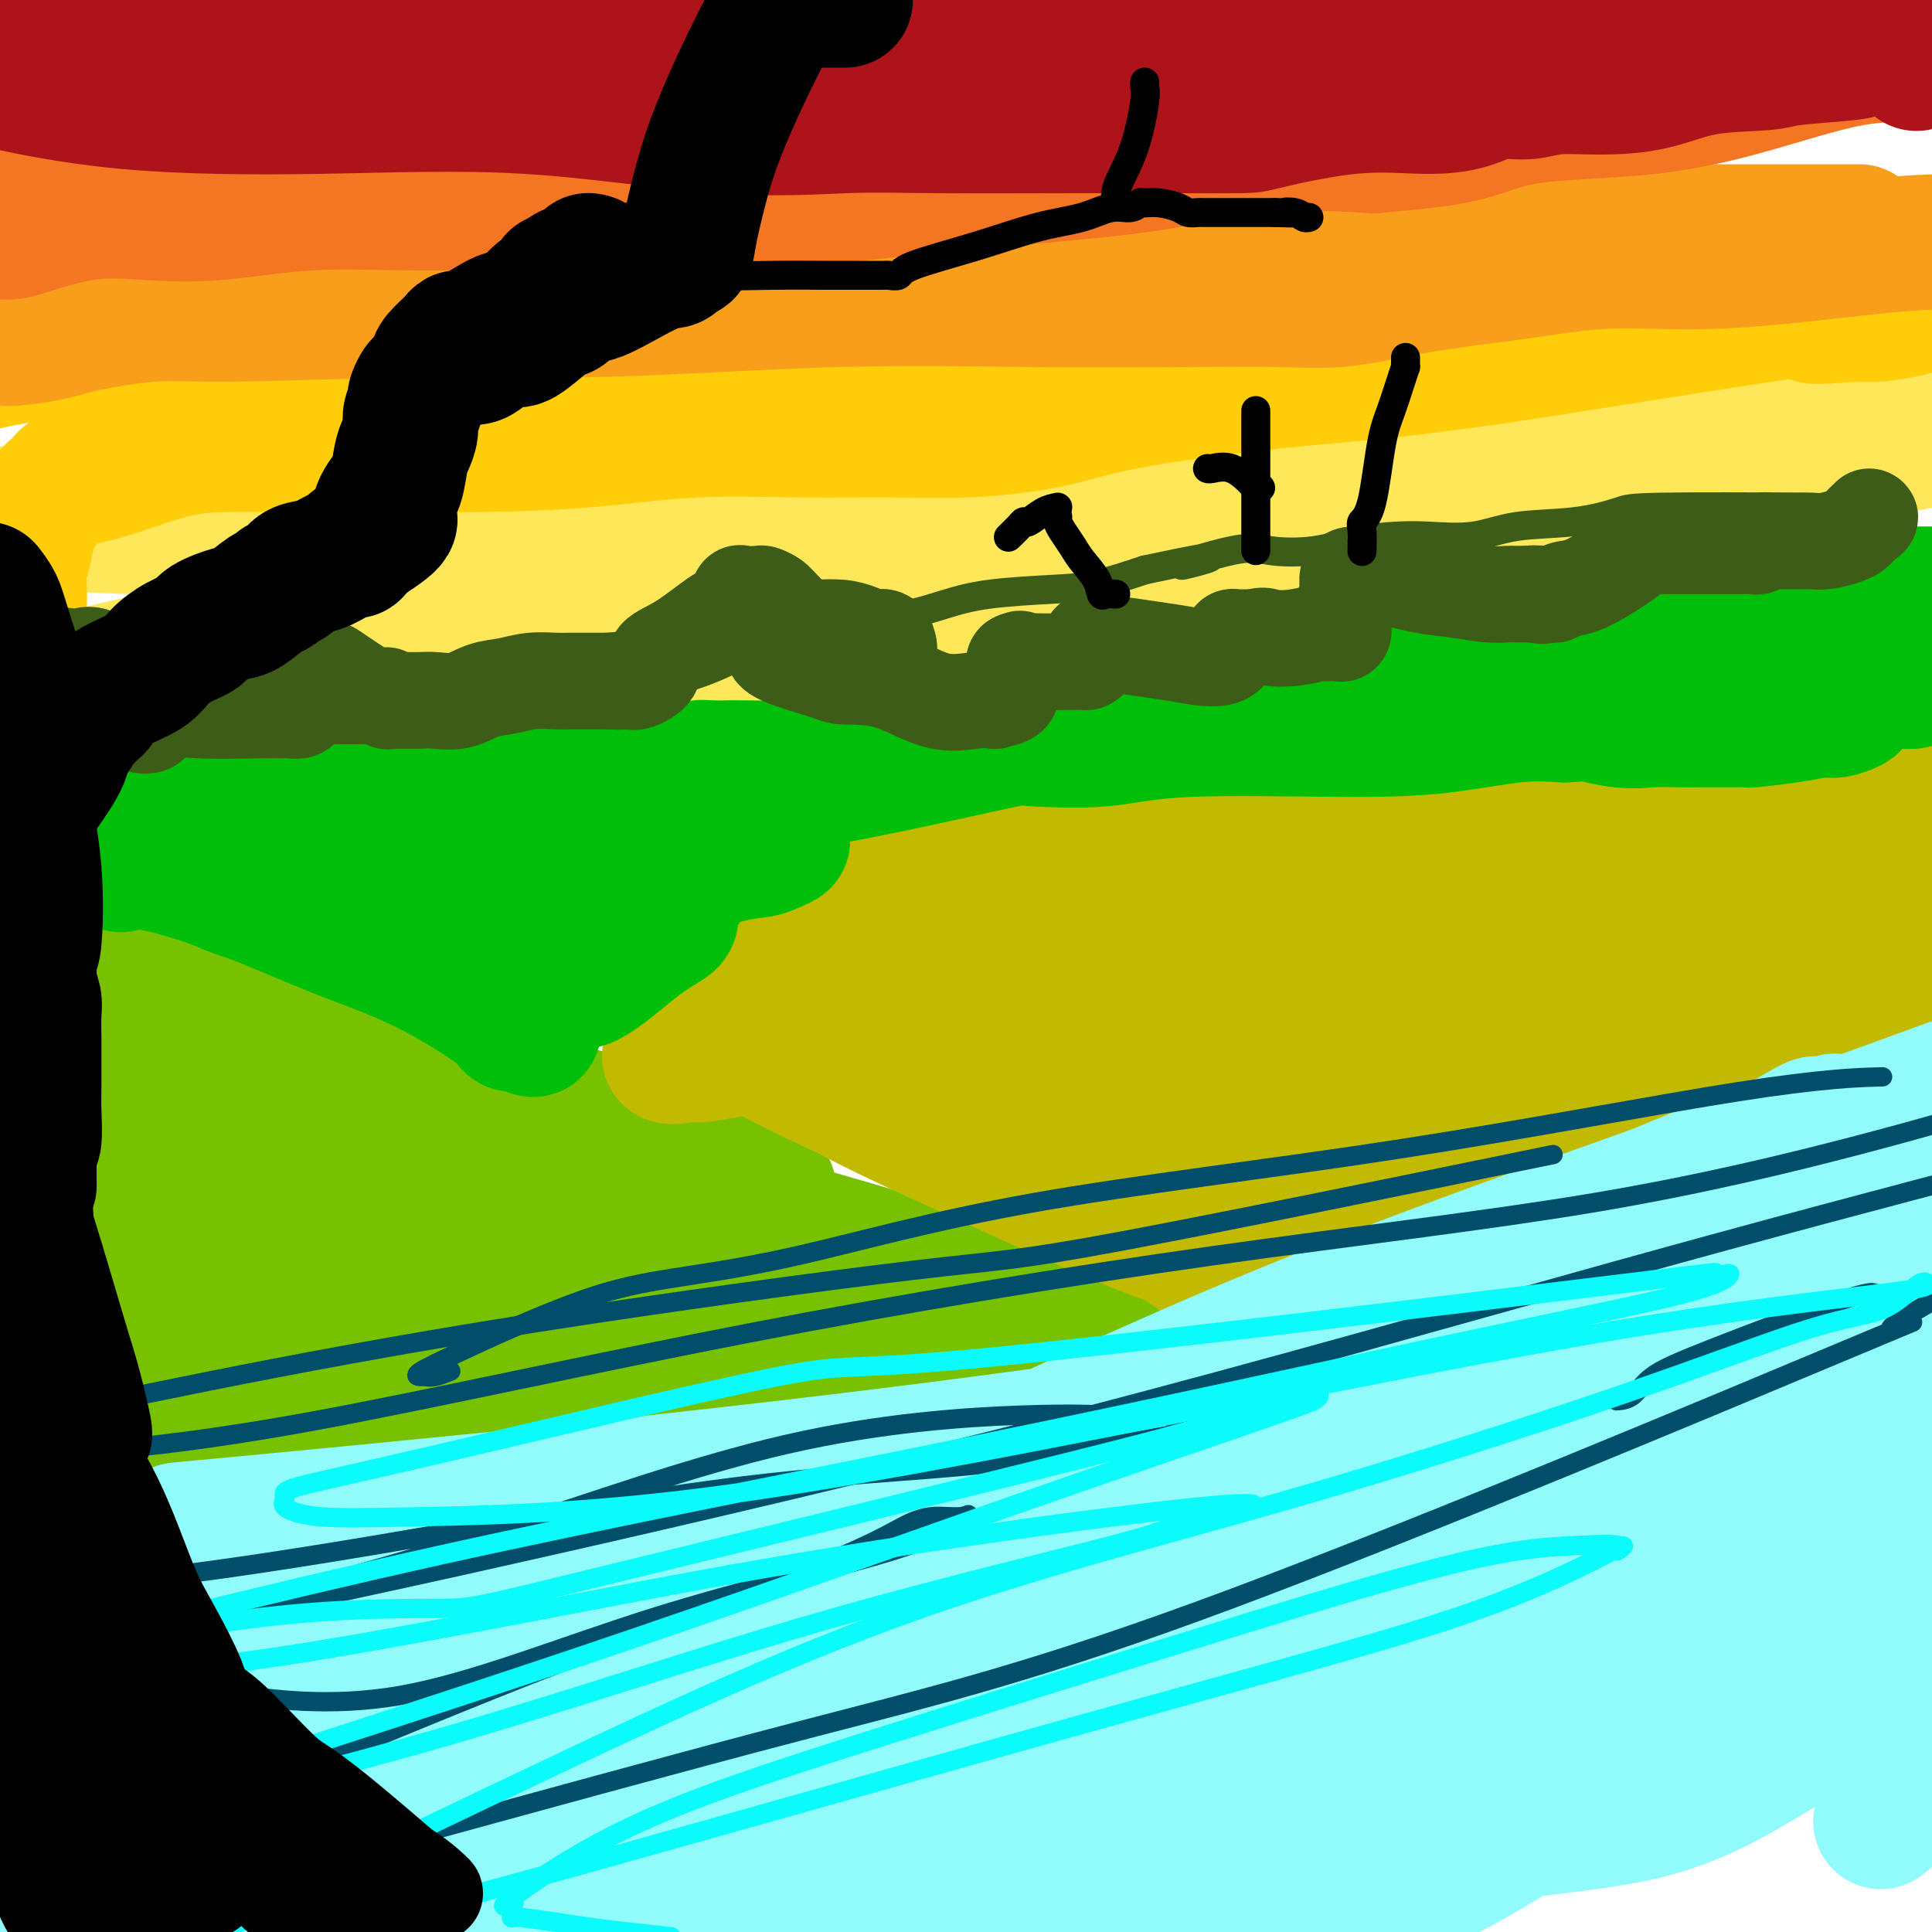 <svg viewBox='0 0 400 400' version='1.1' xmlns='http://www.w3.org/2000/svg' xmlns:xlink='http://www.w3.org/1999/xlink'><g fill='none' stroke='rgb(120,193,1)' stroke-width='28' stroke-linecap='round' stroke-linejoin='round'><path d='M25,212c0.202,0.210 0.404,0.420 3,1c2.596,0.580 7.585,1.530 11,3c3.415,1.470 5.255,3.462 17,7c11.745,3.538 33.396,8.623 48,12c14.604,3.377 22.163,5.044 28,7c5.837,1.956 9.954,4.199 12,5c2.046,0.801 2.022,0.158 1,0c-1.022,-0.158 -3.043,0.168 -7,-1c-3.957,-1.168 -9.852,-3.829 -16,-5c-6.148,-1.171 -12.551,-0.853 -22,-2c-9.449,-1.147 -21.945,-3.761 -35,-5c-13.055,-1.239 -26.669,-1.103 -37,-1c-10.331,0.103 -17.380,0.172 -22,0c-4.620,-0.172 -6.810,-0.586 -9,-1'/><path d='M18,233c-1.164,0.086 -2.328,0.172 0,0c2.328,-0.172 8.149,-0.603 12,0c3.851,0.603 5.733,2.241 17,4c11.267,1.759 31.918,3.640 46,5c14.082,1.360 21.594,2.199 27,3c5.406,0.801 8.706,1.564 8,1c-0.706,-0.564 -5.418,-2.454 -11,-4c-5.582,-1.546 -12.034,-2.750 -23,-5c-10.966,-2.250 -26.445,-5.548 -37,-8c-10.555,-2.452 -16.187,-4.058 -22,-5c-5.813,-0.942 -11.807,-1.221 -16,-2c-4.193,-0.779 -6.584,-2.058 -7,-2c-0.416,0.058 1.142,1.455 3,2c1.858,0.545 4.014,0.240 9,2c4.986,1.760 12.801,5.585 16,7c3.199,1.415 1.781,0.419 13,3c11.219,2.581 35.073,8.738 46,12c10.927,3.262 8.926,3.629 9,4c0.074,0.371 2.222,0.747 0,0c-2.222,-0.747 -8.814,-2.617 -15,-5c-6.186,-2.383 -11.967,-5.278 -20,-8c-8.033,-2.722 -18.316,-5.271 -31,-8c-12.684,-2.729 -27.767,-5.637 -40,-8c-12.233,-2.363 -21.617,-4.182 -31,-6'/><path d='M13,222c-4.510,-0.522 -9.020,-1.043 0,0c9.020,1.043 31.569,3.651 48,6c16.431,2.349 26.743,4.441 34,6c7.257,1.559 11.460,2.587 13,3c1.540,0.413 0.418,0.212 0,0c-0.418,-0.212 -0.131,-0.435 0,0c0.131,0.435 0.108,1.527 -5,-2c-5.108,-3.527 -15.301,-11.675 -23,-17c-7.699,-5.325 -12.905,-7.827 -20,-10c-7.095,-2.173 -16.080,-4.017 -23,-6c-6.920,-1.983 -11.776,-4.106 -15,-5c-3.224,-0.894 -4.815,-0.558 -6,0c-1.185,0.558 -1.962,1.337 0,3c1.962,1.663 6.663,4.210 8,5c1.337,0.790 -0.690,-0.179 8,4c8.690,4.179 28.099,13.504 43,19c14.901,5.496 25.296,7.162 36,10c10.704,2.838 21.717,6.848 28,9c6.283,2.152 7.838,2.445 9,3c1.162,0.555 1.933,1.373 -1,-1c-2.933,-2.373 -9.570,-7.935 -16,-11c-6.430,-3.065 -12.654,-3.633 -28,-8c-15.346,-4.367 -39.813,-12.533 -64,-19c-24.187,-6.467 -48.093,-11.233 -72,-16'/><path d='M32,226c-1.567,-0.332 -3.134,-0.665 0,0c3.134,0.665 10.970,2.327 27,7c16.030,4.673 40.254,12.355 58,18c17.746,5.645 29.015,9.251 38,13c8.985,3.749 15.686,7.639 21,10c5.314,2.361 9.241,3.192 11,4c1.759,0.808 1.349,1.593 1,2c-0.349,0.407 -0.636,0.437 -1,0c-0.364,-0.437 -0.805,-1.342 -3,-3c-2.195,-1.658 -6.145,-4.070 -11,-7c-4.855,-2.930 -10.616,-6.379 -19,-10c-8.384,-3.621 -19.392,-7.414 -34,-10c-14.608,-2.586 -32.818,-3.966 -52,-5c-19.182,-1.034 -39.338,-1.724 -55,-2c-15.662,-0.276 -26.831,-0.138 -38,0'/><path d='M30,268c-6.186,-1.218 -12.371,-2.435 0,0c12.371,2.435 43.299,8.523 66,11c22.701,2.477 37.173,1.343 49,2c11.827,0.657 21.007,3.106 26,4c4.993,0.894 5.797,0.232 6,0c0.203,-0.232 -0.197,-0.034 -1,0c-0.803,0.034 -2.011,-0.096 -5,-1c-2.989,-0.904 -7.760,-2.583 -19,-4c-11.240,-1.417 -28.949,-2.574 -51,-3c-22.051,-0.426 -48.443,-0.122 -79,0c-30.557,0.122 -65.278,0.061 -100,0'/><path d='M23,281c-7.408,-0.033 -14.816,-0.067 0,0c14.816,0.067 51.855,0.234 81,0c29.145,-0.234 50.396,-0.871 67,0c16.604,0.871 28.560,3.249 35,4c6.440,0.751 7.362,-0.124 8,0c0.638,0.124 0.991,1.249 -12,0c-12.991,-1.249 -39.328,-4.871 -53,-7c-13.672,-2.129 -14.681,-2.766 -30,-5c-15.319,-2.234 -44.948,-6.067 -70,-9c-25.052,-2.933 -45.526,-4.967 -66,-7'/><path d='M-1,281c-6.919,-0.226 -13.837,-0.451 0,0c13.837,0.451 48.430,1.579 78,2c29.570,0.421 54.118,0.137 70,0c15.882,-0.137 23.100,-0.125 26,0c2.900,0.125 1.483,0.362 1,0c-0.483,-0.362 -0.033,-1.325 -2,-3c-1.967,-1.675 -6.353,-4.062 -12,-7c-5.647,-2.938 -12.555,-6.427 -25,-10c-12.445,-3.573 -30.428,-7.231 -49,-11c-18.572,-3.769 -37.735,-7.648 -55,-11c-17.265,-3.352 -32.633,-6.176 -48,-9'/><path d='M1,202c-0.469,-0.449 -0.937,-0.897 0,0c0.937,0.897 3.281,3.141 5,5c1.719,1.859 2.815,3.333 3,3c0.185,-0.333 -0.540,-2.474 -1,-4c-0.460,-1.526 -0.653,-2.438 -1,-4c-0.347,-1.562 -0.847,-3.773 -1,-5c-0.153,-1.227 0.040,-1.470 0,-2c-0.040,-0.530 -0.314,-1.347 0,-1c0.314,0.347 1.218,1.857 2,3c0.782,1.143 1.444,1.920 2,3c0.556,1.080 1.005,2.463 3,4c1.995,1.537 5.534,3.230 8,4c2.466,0.770 3.857,0.619 7,1c3.143,0.381 8.036,1.296 14,3c5.964,1.704 12.998,4.197 25,7c12.002,2.803 28.974,5.916 42,9c13.026,3.084 22.108,6.139 29,9c6.892,2.861 11.595,5.528 15,7c3.405,1.472 5.511,1.749 6,2c0.489,0.251 -0.639,0.477 -1,0c-0.361,-0.477 0.044,-1.658 -2,-3c-2.044,-1.342 -6.538,-2.844 -11,-4c-4.462,-1.156 -8.894,-1.965 -16,-4c-7.106,-2.035 -16.888,-5.296 -25,-7c-8.112,-1.704 -14.556,-1.852 -21,-2'/><path d='M83,226c-7.294,-1.048 -15.029,-2.667 -17,-2c-1.971,0.667 1.823,3.621 -5,-1c-6.823,-4.621 -24.261,-16.816 0,-1c24.261,15.816 90.222,59.643 116,78c25.778,18.357 11.373,11.244 17,9c5.627,-2.244 31.288,0.381 2,1c-29.288,0.619 -113.523,-0.770 -151,0c-37.477,0.770 -28.196,3.697 -26,5c2.196,1.303 -2.694,0.981 -5,1c-2.306,0.019 -2.027,0.378 1,0c3.027,-0.378 8.801,-1.493 19,-3c10.199,-1.507 24.823,-3.406 44,-6c19.177,-2.594 42.908,-5.884 62,-9c19.092,-3.116 33.546,-6.058 48,-9'/><path d='M188,289c31.930,-5.267 24.755,-4.936 23,-5c-1.755,-0.064 1.910,-0.525 3,-1c1.090,-0.475 -0.394,-0.964 -1,-1c-0.606,-0.036 -0.334,0.383 -3,0c-2.666,-0.383 -8.271,-1.567 -14,-2c-5.729,-0.433 -11.583,-0.117 -21,0c-9.417,0.117 -22.396,0.033 -35,0c-12.604,-0.033 -24.833,-0.014 -35,0c-10.167,0.014 -18.273,0.024 -26,0c-7.727,-0.024 -15.076,-0.083 -21,0c-5.924,0.083 -10.423,0.309 -14,0c-3.577,-0.309 -6.231,-1.152 -8,-2c-1.769,-0.848 -2.652,-1.702 -3,-2c-0.348,-0.298 -0.160,-0.038 -1,0c-0.840,0.038 -2.709,-0.144 -2,0c0.709,0.144 3.997,0.613 6,1c2.003,0.387 2.723,0.693 13,2c10.277,1.307 30.113,3.615 52,6c21.887,2.385 45.825,4.848 67,7c21.175,2.152 39.589,3.992 52,6c12.411,2.008 18.821,4.183 22,5c3.179,0.817 3.127,0.274 3,0c-0.127,-0.274 -0.328,-0.281 -1,0c-0.672,0.281 -1.814,0.848 -5,0c-3.186,-0.848 -8.417,-3.111 -17,-6c-8.583,-2.889 -20.517,-6.403 -39,-11c-18.483,-4.597 -43.515,-10.276 -67,-15c-23.485,-4.724 -45.424,-8.493 -62,-11c-16.576,-2.507 -27.788,-3.754 -39,-5'/><path d='M15,255c-18.483,-2.895 -14.191,-2.133 -11,-2c3.191,0.133 5.283,-0.364 5,0c-0.283,0.364 -2.939,1.588 13,4c15.939,2.412 50.473,6.013 78,10c27.527,3.987 48.048,8.360 73,12c24.952,3.640 54.337,6.548 73,9c18.663,2.452 26.606,4.448 34,6c7.394,1.552 14.241,2.658 17,3c2.759,0.342 1.430,-0.081 1,0c-0.430,0.081 0.040,0.665 0,1c-0.040,0.335 -0.591,0.420 -2,0c-1.409,-0.420 -3.676,-1.346 -5,-2c-1.324,-0.654 -1.706,-1.037 -9,-3c-7.294,-1.963 -21.499,-5.507 -37,-8c-15.501,-2.493 -32.299,-3.936 -68,-5c-35.701,-1.064 -90.304,-1.748 -122,-2c-31.696,-0.252 -40.485,-0.072 -50,0c-9.515,0.072 -19.758,0.036 -30,0'/><path d='M9,302c-8.337,-1.040 -16.674,-2.081 0,0c16.674,2.081 58.359,7.282 82,10c23.641,2.718 29.240,2.952 34,3c4.760,0.048 8.683,-0.091 10,0c1.317,0.091 0.028,0.410 0,0c-0.028,-0.410 1.206,-1.551 0,-3c-1.206,-1.449 -4.853,-3.207 -7,-4c-2.147,-0.793 -2.795,-0.620 -4,-1c-1.205,-0.380 -2.966,-1.313 -7,-3c-4.034,-1.687 -10.341,-4.129 -19,-6c-8.659,-1.871 -19.672,-3.172 -32,-5c-12.328,-1.828 -25.972,-4.184 -36,-5c-10.028,-0.816 -16.439,-0.094 -21,0c-4.561,0.094 -7.273,-0.440 -8,0c-0.727,0.440 0.530,1.855 1,2c0.470,0.145 0.151,-0.980 6,0c5.849,0.980 17.864,4.065 37,6c19.136,1.935 45.393,2.721 67,3c21.607,0.279 38.564,0.051 52,0c13.436,-0.051 23.353,0.075 28,0c4.647,-0.075 4.025,-0.351 4,0c-0.025,0.351 0.546,1.329 -1,0c-1.546,-1.329 -5.207,-4.963 -9,-9c-3.793,-4.037 -7.716,-8.475 -13,-13c-5.284,-4.525 -11.930,-9.138 -19,-14c-7.070,-4.862 -14.565,-9.973 -24,-15c-9.435,-5.027 -20.809,-9.969 -28,-13c-7.191,-3.031 -10.197,-4.152 -12,-5c-1.803,-0.848 -2.401,-1.424 -3,-2'/><path d='M87,228c-10.242,-5.351 -2.348,-1.228 1,0c3.348,1.228 2.150,-0.439 4,0c1.850,0.439 6.747,2.984 16,7c9.253,4.016 22.863,9.501 34,14c11.137,4.499 19.803,8.010 28,12c8.197,3.990 15.927,8.457 23,13c7.073,4.543 13.490,9.162 19,13c5.510,3.838 10.113,6.894 14,10c3.887,3.106 7.057,6.260 10,9c2.943,2.740 5.659,5.064 7,6c1.341,0.936 1.308,0.482 1,0c-0.308,-0.482 -0.890,-0.994 -2,-2c-1.110,-1.006 -2.748,-2.507 -10,-8c-7.252,-5.493 -20.119,-14.979 -31,-22c-10.881,-7.021 -19.776,-11.578 -29,-16c-9.224,-4.422 -18.779,-8.709 -27,-12c-8.221,-3.291 -15.109,-5.586 -19,-7c-3.891,-1.414 -4.783,-1.948 -7,-3c-2.217,-1.052 -5.757,-2.623 -2,-1c3.757,1.623 14.811,6.438 23,9c8.189,2.562 13.512,2.869 16,3c2.488,0.131 2.141,0.087 19,5c16.859,4.913 50.924,14.784 65,19c14.076,4.216 8.165,2.776 11,4c2.835,1.224 14.418,5.112 26,9'/><path d='M277,290c26.825,8.312 14.887,5.092 12,5c-2.887,-0.092 3.278,2.943 6,4c2.722,1.057 2.001,0.137 2,0c-0.001,-0.137 0.719,0.508 1,1c0.281,0.492 0.124,0.830 0,1c-0.124,0.170 -0.214,0.171 -1,0c-0.786,-0.171 -2.267,-0.513 -4,-2c-1.733,-1.487 -3.718,-4.120 -12,-8c-8.282,-3.880 -22.861,-9.007 -32,-12c-9.139,-2.993 -12.836,-3.853 -16,-5c-3.164,-1.147 -5.793,-2.581 -8,-4c-2.207,-1.419 -3.990,-2.822 -3,-2c0.990,0.822 4.753,3.869 10,8c5.247,4.131 11.979,9.344 18,13c6.021,3.656 11.331,5.754 16,8c4.669,2.246 8.697,4.640 11,6c2.303,1.360 2.881,1.685 3,2c0.119,0.315 -0.221,0.620 0,1c0.221,0.380 1.005,0.834 0,1c-1.005,0.166 -3.798,0.045 -8,0c-4.202,-0.045 -9.814,-0.012 -16,0c-6.186,0.012 -12.947,0.003 -19,0c-6.053,-0.003 -11.399,-0.001 -15,0c-3.601,0.001 -5.457,0.000 -7,0c-1.543,-0.000 -2.771,-0.000 -4,0'/><path d='M211,307c-11.083,-0.159 -4.290,-1.558 -2,-2c2.290,-0.442 0.078,0.073 -1,0c-1.078,-0.073 -1.022,-0.735 -1,-1c0.022,-0.265 0.011,-0.132 0,0'/></g>
<g fill='none' stroke='rgb(193,186,1)' stroke-width='28' stroke-linecap='round' stroke-linejoin='round'><path d='M162,213c0.047,0.411 0.094,0.822 0,1c-0.094,0.178 -0.328,0.123 0,1c0.328,0.877 1.219,2.686 4,5c2.781,2.314 7.451,5.132 13,8c5.549,2.868 11.978,5.785 19,9c7.022,3.215 14.638,6.728 22,10c7.362,3.272 14.469,6.302 19,8c4.531,1.698 6.484,2.065 9,3c2.516,0.935 5.595,2.438 7,3c1.405,0.562 1.138,0.182 0,0c-1.138,-0.182 -3.145,-0.165 -4,0c-0.855,0.165 -0.556,0.478 -4,-2c-3.444,-2.478 -10.631,-7.746 -17,-11c-6.369,-3.254 -11.922,-4.493 -19,-7c-7.078,-2.507 -15.683,-6.282 -22,-9c-6.317,-2.718 -10.347,-4.377 -16,-7c-5.653,-2.623 -12.930,-6.209 -16,-8c-3.070,-1.791 -1.934,-1.788 -2,-2c-0.066,-0.212 -1.335,-0.640 -1,-1c0.335,-0.360 2.275,-0.653 4,0c1.725,0.653 3.234,2.253 5,3c1.766,0.747 3.790,0.642 8,2c4.210,1.358 10.605,4.179 17,7'/><path d='M188,226c8.911,3.270 14.690,5.946 20,8c5.310,2.054 10.151,3.486 14,5c3.849,1.514 6.705,3.108 7,3c0.295,-0.108 -1.970,-1.920 -3,-3c-1.030,-1.080 -0.826,-1.428 -4,-4c-3.174,-2.572 -9.727,-7.369 -15,-11c-5.273,-3.631 -9.268,-6.097 -14,-9c-4.732,-2.903 -10.202,-6.244 -15,-8c-4.798,-1.756 -8.923,-1.926 -12,-2c-3.077,-0.074 -5.106,-0.053 -3,-1c2.106,-0.947 8.349,-2.861 -1,-1c-9.349,1.861 -34.288,7.497 0,0c34.288,-7.497 127.804,-28.128 167,-36c39.196,-7.872 24.072,-2.985 21,-2c-3.072,0.985 5.909,-1.932 10,-3c4.091,-1.068 3.294,-0.288 3,0c-0.294,0.288 -0.084,0.082 -3,0c-2.916,-0.082 -8.958,-0.041 -15,0'/><path d='M345,162c-4.652,0.284 -7.283,0.994 -23,5c-15.717,4.006 -44.521,11.307 -80,21c-35.479,9.693 -77.632,21.780 -94,27c-16.368,5.220 -6.952,3.575 -4,3c2.952,-0.575 -0.560,-0.081 -1,0c-0.440,0.081 2.190,-0.250 2,0c-0.190,0.250 -3.201,1.082 8,-1c11.201,-2.082 36.616,-7.077 61,-11c24.384,-3.923 47.739,-6.774 73,-13c25.261,-6.226 52.427,-15.826 70,-21c17.573,-5.174 25.553,-5.922 30,-7c4.447,-1.078 5.361,-2.485 6,-3c0.639,-0.515 1.001,-0.137 0,0c-1.001,0.137 -3.367,0.034 -5,0c-1.633,-0.034 -2.533,0.001 -3,0c-0.467,-0.001 -0.499,-0.039 -4,0c-3.501,0.039 -10.470,0.154 -18,0c-7.530,-0.154 -15.620,-0.576 -26,0c-10.380,0.576 -23.050,2.151 -45,5c-21.950,2.849 -53.181,6.973 -72,10c-18.819,3.027 -25.225,4.958 -32,7c-6.775,2.042 -13.919,4.197 -17,5c-3.081,0.803 -2.099,0.255 -2,0c0.099,-0.255 -0.686,-0.216 -1,0c-0.314,0.216 -0.157,0.608 0,1'/><path d='M168,190c-7.858,2.563 -1.502,2.472 4,3c5.502,0.528 10.151,1.675 19,2c8.849,0.325 21.898,-0.171 38,0c16.102,0.171 35.258,1.007 63,-5c27.742,-6.007 64.069,-18.859 84,-26c19.931,-7.141 23.465,-8.570 27,-10'/><path d='M377,157c0.666,-0.172 1.332,-0.345 0,0c-1.332,0.345 -4.661,1.207 -16,4c-11.339,2.793 -30.689,7.515 -54,14c-23.311,6.485 -50.585,14.732 -70,22c-19.415,7.268 -30.971,13.556 -38,17c-7.029,3.444 -9.531,4.045 -11,5c-1.469,0.955 -1.904,2.264 -2,3c-0.096,0.736 0.148,0.900 0,1c-0.148,0.100 -0.688,0.136 1,0c1.688,-0.136 5.604,-0.442 7,1c1.396,1.442 0.271,4.634 26,0c25.729,-4.634 78.312,-17.094 105,-23c26.688,-5.906 27.482,-5.259 40,-8c12.518,-2.741 36.759,-8.871 61,-15'/><path d='M360,189c1.930,-0.440 3.860,-0.880 0,0c-3.860,0.880 -13.509,3.081 -29,8c-15.491,4.919 -36.825,12.557 -52,18c-15.175,5.443 -24.192,8.690 -28,10c-3.808,1.310 -2.408,0.683 -2,1c0.408,0.317 -0.174,1.579 0,2c0.174,0.421 1.106,0.000 2,0c0.894,-0.000 1.751,0.420 2,2c0.249,1.580 -0.108,4.320 18,2c18.108,-2.320 54.683,-9.702 75,-14c20.317,-4.298 24.376,-5.514 34,-9c9.624,-3.486 24.812,-9.243 40,-15'/><path d='M381,204c4.449,-1.252 8.897,-2.504 0,0c-8.897,2.504 -31.140,8.762 -50,15c-18.860,6.238 -34.337,12.454 -46,16c-11.663,3.546 -19.511,4.420 -23,5c-3.489,0.580 -2.620,0.865 -3,1c-0.380,0.135 -2.009,0.119 0,0c2.009,-0.119 7.656,-0.340 9,0c1.344,0.340 -1.616,1.240 23,0c24.616,-1.240 76.808,-4.620 129,-8'/><path d='M378,235c1.096,-0.203 2.191,-0.405 0,0c-2.191,0.405 -7.669,1.418 -18,4c-10.331,2.582 -25.513,6.734 -36,10c-10.487,3.266 -16.277,5.645 -20,7c-3.723,1.355 -5.379,1.687 -6,2c-0.621,0.313 -0.207,0.606 0,1c0.207,0.394 0.206,0.890 1,1c0.794,0.110 2.382,-0.167 3,0c0.618,0.167 0.266,0.777 7,1c6.734,0.223 20.552,0.058 29,0c8.448,-0.058 11.525,-0.008 13,0c1.475,0.008 1.350,-0.026 2,0c0.650,0.026 2.077,0.112 -1,0c-3.077,-0.112 -10.657,-0.422 -17,0c-6.343,0.422 -11.449,1.577 -18,2c-6.551,0.423 -14.547,0.112 -22,0c-7.453,-0.112 -14.364,-0.027 -18,0c-3.636,0.027 -3.996,-0.003 -4,0c-0.004,0.003 0.348,0.039 0,0c-0.348,-0.039 -1.396,-0.154 -2,0c-0.604,0.154 -0.764,0.577 -1,0c-0.236,-0.577 -0.548,-2.155 -1,-3c-0.452,-0.845 -1.043,-0.959 -1,-1c0.043,-0.041 0.722,-0.011 2,0c1.278,0.011 3.157,0.003 7,0c3.843,-0.003 9.650,-0.001 16,0c6.350,0.001 13.243,0.000 20,1c6.757,1.000 13.379,3.000 20,5'/><path d='M333,265c6.143,1.780 11.500,3.731 15,5c3.500,1.269 5.141,1.856 6,2c0.859,0.144 0.935,-0.154 1,0c0.065,0.154 0.119,0.759 0,1c-0.119,0.241 -0.412,0.117 -1,0c-0.588,-0.117 -1.470,-0.226 -5,-1c-3.530,-0.774 -9.709,-2.211 -16,-3c-6.291,-0.789 -12.694,-0.930 -20,-1c-7.306,-0.070 -15.515,-0.071 -21,0c-5.485,0.071 -8.246,0.213 -10,0c-1.754,-0.213 -2.500,-0.782 -3,-1c-0.500,-0.218 -0.754,-0.087 -1,0c-0.246,0.087 -0.485,0.129 -1,0c-0.515,-0.129 -1.306,-0.430 0,1c1.306,1.430 4.711,4.589 8,7c3.289,2.411 6.463,4.072 10,5c3.537,0.928 7.438,1.123 11,2c3.562,0.877 6.787,2.434 10,3c3.213,0.566 6.414,0.139 9,0c2.586,-0.139 4.556,0.008 6,0c1.444,-0.008 2.360,-0.173 3,-1c0.640,-0.827 1.002,-2.316 1,-3c-0.002,-0.684 -0.368,-0.562 0,-1c0.368,-0.438 1.470,-1.437 3,-4c1.530,-2.563 3.489,-6.690 6,-10c2.511,-3.310 5.575,-5.803 9,-9c3.425,-3.197 7.213,-7.099 11,-11'/><path d='M364,246c6.356,-8.240 5.746,-9.340 6,-11c0.254,-1.660 1.373,-3.881 2,-6c0.627,-2.119 0.763,-4.137 1,-5c0.237,-0.863 0.573,-0.570 1,-1c0.427,-0.430 0.943,-1.582 1,-2c0.057,-0.418 -0.344,-0.102 0,0c0.344,0.102 1.432,-0.010 2,0c0.568,0.010 0.615,0.144 1,0c0.385,-0.144 1.108,-0.564 2,0c0.892,0.564 1.953,2.112 3,4c1.047,1.888 2.082,4.116 3,8c0.918,3.884 1.720,9.425 2,13c0.280,3.575 0.036,5.186 0,6c-0.036,0.814 0.134,0.831 0,1c-0.134,0.169 -0.572,0.488 -2,-1c-1.428,-1.488 -3.846,-4.785 -5,-6c-1.154,-1.215 -1.044,-0.347 -1,0c0.044,0.347 0.022,0.174 0,0'/></g>
<g fill='none' stroke='rgb(1,190,9)' stroke-width='28' stroke-linecap='round' stroke-linejoin='round'><path d='M25,179c-0.417,-0.514 -0.834,-1.027 1,-1c1.834,0.027 5.917,0.595 11,2c5.083,1.405 11.164,3.649 17,6c5.836,2.351 11.426,4.811 17,7c5.574,2.189 11.132,4.107 17,7c5.868,2.893 12.045,6.762 15,9c2.955,2.238 2.687,2.846 3,3c0.313,0.154 1.206,-0.147 2,0c0.794,0.147 1.490,0.740 2,1c0.510,0.260 0.835,0.187 0,-1c-0.835,-1.187 -2.830,-3.489 -6,-6c-3.170,-2.511 -7.513,-5.233 -11,-8c-3.487,-2.767 -6.116,-5.580 -9,-8c-2.884,-2.420 -6.024,-4.446 -9,-6c-2.976,-1.554 -5.790,-2.636 -8,-4c-2.210,-1.364 -3.818,-3.010 -5,-4c-1.182,-0.990 -1.939,-1.323 -3,-2c-1.061,-0.677 -2.428,-1.698 -3,-2c-0.572,-0.302 -0.351,0.116 -1,0c-0.649,-0.116 -2.169,-0.767 -3,-1c-0.831,-0.233 -0.974,-0.049 -2,0c-1.026,0.049 -2.935,-0.039 -4,0c-1.065,0.039 -1.287,0.203 -2,0c-0.713,-0.203 -1.918,-0.772 -3,-1c-1.082,-0.228 -2.041,-0.114 -3,0'/><path d='M38,170c-3.779,-0.489 -4.225,-0.712 -5,-1c-0.775,-0.288 -1.877,-0.642 -3,-1c-1.123,-0.358 -2.267,-0.722 -3,-1c-0.733,-0.278 -1.057,-0.472 -2,-1c-0.943,-0.528 -2.506,-1.391 -3,-2c-0.494,-0.609 0.081,-0.965 0,-1c-0.081,-0.035 -0.819,0.252 -1,0c-0.181,-0.252 0.193,-1.044 -1,-1c-1.193,0.044 -3.954,0.922 0,0c3.954,-0.922 14.622,-3.645 28,-6c13.378,-2.355 29.464,-4.342 43,-5c13.536,-0.658 24.520,0.011 35,0c10.480,-0.011 20.454,-0.704 25,-1c4.546,-0.296 3.663,-0.196 -3,0c-6.663,0.196 -19.106,0.486 -29,1c-9.894,0.514 -17.240,1.251 -24,2c-6.760,0.749 -12.936,1.510 -18,2c-5.064,0.490 -9.017,0.709 -11,1c-1.983,0.291 -1.995,0.655 -2,1c-0.005,0.345 -0.002,0.673 0,1'/><path d='M64,158c-13.270,1.406 -2.945,0.920 4,2c6.945,1.080 10.511,3.724 16,5c5.489,1.276 12.901,1.182 22,2c9.099,0.818 19.884,2.548 29,4c9.116,1.452 16.564,2.624 21,3c4.436,0.376 5.859,-0.046 6,0c0.141,0.046 -0.999,0.558 -2,1c-1.001,0.442 -1.864,0.814 -3,1c-1.136,0.186 -2.544,0.187 -6,1c-3.456,0.813 -8.960,2.438 -15,4c-6.040,1.562 -12.618,3.059 -19,4c-6.382,0.941 -12.570,1.325 -18,2c-5.430,0.675 -10.102,1.640 -13,2c-2.898,0.360 -4.022,0.114 -5,0c-0.978,-0.114 -1.809,-0.096 -3,0c-1.191,0.096 -2.741,0.272 -6,0c-3.259,-0.272 -8.227,-0.990 -13,-2c-4.773,-1.010 -9.352,-2.312 -13,-4c-3.648,-1.688 -6.364,-3.762 -9,-5c-2.636,-1.238 -5.192,-1.641 -6,-2c-0.808,-0.359 0.133,-0.673 0,-1c-0.133,-0.327 -1.340,-0.668 -2,-1c-0.660,-0.332 -0.772,-0.657 -1,-1c-0.228,-0.343 -0.572,-0.705 -1,-1c-0.428,-0.295 -0.939,-0.522 -2,-1c-1.061,-0.478 -2.670,-1.206 -4,-2c-1.330,-0.794 -2.380,-1.656 -2,-2c0.380,-0.344 2.190,-0.172 4,0'/><path d='M23,167c1.554,0.023 3.440,0.081 10,0c6.560,-0.081 17.796,-0.302 34,0c16.204,0.302 37.378,1.127 57,0c19.622,-1.127 37.694,-4.207 52,-7c14.306,-2.793 24.846,-5.297 33,-7c8.154,-1.703 13.923,-2.603 17,-4c3.077,-1.397 3.464,-3.292 4,-4c0.536,-0.708 1.223,-0.229 1,0c-0.223,0.229 -1.355,0.207 -2,0c-0.645,-0.207 -0.804,-0.598 -4,0c-3.196,0.598 -9.430,2.187 -14,3c-4.570,0.813 -7.475,0.852 -19,4c-11.525,3.148 -31.671,9.405 -40,12c-8.329,2.595 -4.840,1.527 -6,2c-1.160,0.473 -6.970,2.486 -10,4c-3.030,1.514 -3.281,2.529 -5,4c-1.719,1.471 -4.905,3.399 -7,5c-2.095,1.601 -3.097,2.876 -4,4c-0.903,1.124 -1.706,2.099 -2,3c-0.294,0.901 -0.079,1.729 0,3c0.079,1.271 0.021,2.983 0,4c-0.021,1.017 -0.006,1.337 0,2c0.006,0.663 0.002,1.669 0,2c-0.002,0.331 -0.000,-0.014 0,0c0.000,0.014 0.000,0.389 0,1c-0.000,0.611 -0.000,1.460 0,2c0.000,0.540 0.000,0.770 0,1'/><path d='M118,201c0.680,2.911 2.381,2.688 5,1c2.619,-1.688 6.155,-4.842 9,-7c2.845,-2.158 4.997,-3.321 6,-4c1.003,-0.679 0.857,-0.876 1,-2c0.143,-1.124 0.575,-3.177 1,-4c0.425,-0.823 0.841,-0.417 1,-1c0.159,-0.583 0.059,-2.156 0,-3c-0.059,-0.844 -0.076,-0.958 0,-1c0.076,-0.042 0.246,-0.011 0,0c-0.246,0.011 -0.909,0.003 -2,0c-1.091,-0.003 -2.611,-0.001 -5,0c-2.389,0.001 -5.649,0.002 -9,0c-3.351,-0.002 -6.795,-0.007 -12,0c-5.205,0.007 -12.171,0.026 -15,0c-2.829,-0.026 -1.521,-0.098 -3,0c-1.479,0.098 -5.744,0.366 -9,0c-3.256,-0.366 -5.502,-1.366 -7,-2c-1.498,-0.634 -2.247,-0.902 -3,-1c-0.753,-0.098 -1.509,-0.025 -2,0c-0.491,0.025 -0.718,0.004 -1,0c-0.282,-0.004 -0.619,0.009 -2,0c-1.381,-0.009 -3.807,-0.042 -5,0c-1.193,0.042 -1.153,0.157 -2,0c-0.847,-0.157 -2.582,-0.585 -4,-1c-1.418,-0.415 -2.518,-0.816 -4,-1c-1.482,-0.184 -3.346,-0.153 -5,0c-1.654,0.153 -3.099,0.426 -5,0c-1.901,-0.426 -4.257,-1.550 -8,-2c-3.743,-0.450 -8.871,-0.225 -14,0'/><path d='M24,173c-11.735,-1.074 -10.072,-0.259 -11,0c-0.928,0.259 -4.447,-0.037 -6,0c-1.553,0.037 -1.140,0.408 -1,0c0.140,-0.408 0.007,-1.596 1,-2c0.993,-0.404 3.112,-0.023 4,0c0.888,0.023 0.543,-0.313 4,-1c3.457,-0.687 10.715,-1.725 18,-3c7.285,-1.275 14.597,-2.786 25,-4c10.403,-1.214 23.897,-2.130 33,-3c9.103,-0.870 13.817,-1.693 23,-3c9.183,-1.307 22.837,-3.099 31,-4c8.163,-0.901 10.835,-0.911 15,-1c4.165,-0.089 9.823,-0.256 14,-1c4.177,-0.744 6.872,-2.065 12,-3c5.128,-0.935 12.690,-1.484 17,-3c4.310,-1.516 5.370,-3.998 8,-5c2.630,-1.002 6.830,-0.524 13,-1c6.170,-0.476 14.309,-1.907 22,-3c7.691,-1.093 14.934,-1.849 19,-2c4.066,-0.151 4.956,0.303 9,0c4.044,-0.303 11.241,-1.363 16,-2c4.759,-0.637 7.080,-0.851 10,-1c2.920,-0.149 6.440,-0.232 10,-1c3.560,-0.768 7.160,-2.219 10,-3c2.840,-0.781 4.920,-0.890 7,-1'/><path d='M327,126c20.448,-2.845 13.568,-2.959 12,-3c-1.568,-0.041 2.174,-0.011 4,0c1.826,0.011 1.734,0.003 5,0c3.266,-0.003 9.889,-0.001 14,0c4.111,0.001 5.710,0.000 9,0c3.290,-0.000 8.270,-0.000 13,0c4.730,0.000 9.208,0.000 12,0c2.792,-0.000 3.896,-0.000 5,0'/><path d='M382,127c4.377,-0.396 8.754,-0.793 0,0c-8.754,0.793 -30.639,2.775 -41,4c-10.361,1.225 -9.198,1.694 -10,2c-0.802,0.306 -3.569,0.450 -9,1c-5.431,0.550 -13.528,1.507 -18,2c-4.472,0.493 -5.321,0.523 -8,1c-2.679,0.477 -7.190,1.399 -10,2c-2.810,0.601 -3.919,0.879 -7,2c-3.081,1.121 -8.133,3.084 -12,4c-3.867,0.916 -6.550,0.784 -8,1c-1.450,0.216 -1.669,0.780 -2,1c-0.331,0.220 -0.776,0.097 -1,0c-0.224,-0.097 -0.228,-0.168 -1,0c-0.772,0.168 -2.312,0.573 -4,1c-1.688,0.427 -3.525,0.875 -5,1c-1.475,0.125 -2.589,-0.072 -4,0c-1.411,0.072 -3.118,0.412 -6,1c-2.882,0.588 -6.940,1.425 -10,2c-3.060,0.575 -5.121,0.888 -7,1c-1.879,0.112 -3.577,0.022 -4,0c-0.423,-0.022 0.428,0.023 0,0c-0.428,-0.023 -2.134,-0.113 0,0c2.134,0.113 8.108,0.429 13,0c4.892,-0.429 8.703,-1.604 18,-2c9.297,-0.396 24.080,-0.013 34,0c9.920,0.013 14.979,-0.343 20,-1c5.021,-0.657 10.006,-1.616 14,-2c3.994,-0.384 6.997,-0.192 10,0'/><path d='M324,148c18.010,-1.121 8.533,-1.425 6,-1c-2.533,0.425 1.876,1.578 5,2c3.124,0.422 4.962,0.113 7,0c2.038,-0.113 4.274,-0.030 6,0c1.726,0.030 2.940,0.008 4,0c1.060,-0.008 1.966,-0.001 3,0c1.034,0.001 2.197,-0.002 3,0c0.803,0.002 1.247,0.011 2,0c0.753,-0.011 1.814,-0.040 2,0c0.186,0.040 -0.503,0.151 1,0c1.503,-0.151 5.198,-0.563 8,-1c2.802,-0.437 4.710,-0.898 6,-1c1.290,-0.102 1.963,0.155 3,0c1.037,-0.155 2.437,-0.721 3,-1c0.563,-0.279 0.287,-0.270 1,-1c0.713,-0.730 2.413,-2.199 4,-3c1.587,-0.801 3.061,-0.936 4,-1c0.939,-0.064 1.345,-0.058 2,0c0.655,0.058 1.561,0.170 2,0c0.439,-0.170 0.411,-0.620 1,-1c0.589,-0.380 1.794,-0.690 3,-1'/></g>
<g fill='none' stroke='rgb(254,232,89)' stroke-width='28' stroke-linecap='round' stroke-linejoin='round'><path d='M9,142c-0.381,-0.136 -0.762,-0.272 -1,0c-0.238,0.272 -0.334,0.953 0,1c0.334,0.047 1.097,-0.541 2,-1c0.903,-0.459 1.947,-0.789 3,-1c1.053,-0.211 2.114,-0.302 5,-1c2.886,-0.698 7.595,-2.002 13,-3c5.405,-0.998 11.506,-1.690 18,-2c6.494,-0.310 13.381,-0.240 19,0c5.619,0.240 9.968,0.649 18,0c8.032,-0.649 19.746,-2.356 27,-3c7.254,-0.644 10.049,-0.225 13,0c2.951,0.225 6.059,0.256 9,0c2.941,-0.256 5.716,-0.800 8,-1c2.284,-0.200 4.078,-0.055 5,0c0.922,0.055 0.973,0.021 2,0c1.027,-0.021 3.029,-0.029 5,0c1.971,0.029 3.911,0.095 7,0c3.089,-0.095 7.327,-0.350 13,-1c5.673,-0.650 12.780,-1.696 20,-3c7.220,-1.304 14.554,-2.865 22,-5c7.446,-2.135 15.005,-4.844 25,-7c9.995,-2.156 22.427,-3.759 31,-5c8.573,-1.241 13.286,-2.121 18,-3'/><path d='M291,107c20.845,-3.932 14.958,-2.261 15,-2c0.042,0.261 6.013,-0.888 11,-2c4.987,-1.112 8.990,-2.189 14,-3c5.010,-0.811 11.028,-1.358 17,-2c5.972,-0.642 11.900,-1.378 18,-2c6.100,-0.622 12.373,-1.129 18,-2c5.627,-0.871 10.608,-2.106 15,-3c4.392,-0.894 8.196,-1.447 12,-2'/><path d='M398,87c0.380,-0.017 0.760,-0.034 0,0c-0.760,0.034 -2.659,0.120 -11,0c-8.341,-0.120 -23.125,-0.445 -38,0c-14.875,0.445 -29.841,1.660 -45,4c-15.159,2.340 -30.510,5.803 -46,8c-15.490,2.197 -31.119,3.127 -45,5c-13.881,1.873 -26.015,4.691 -39,6c-12.985,1.309 -26.820,1.111 -34,1c-7.180,-0.111 -7.706,-0.135 -10,0c-2.294,0.135 -6.355,0.428 -9,0c-2.645,-0.428 -3.873,-1.579 -6,-2c-2.127,-0.421 -5.153,-0.113 -7,0c-1.847,0.113 -2.514,0.030 -4,0c-1.486,-0.030 -3.789,-0.008 -6,0c-2.211,0.008 -4.329,0.003 -8,0c-3.671,-0.003 -8.894,-0.004 -14,0c-5.106,0.004 -10.094,0.012 -16,0c-5.906,-0.012 -12.729,-0.045 -18,0c-5.271,0.045 -8.990,0.167 -15,0c-6.010,-0.167 -14.310,-0.622 -19,-1c-4.690,-0.378 -5.768,-0.679 -7,-1c-1.232,-0.321 -2.616,-0.660 -4,-1'/></g>
<g fill='none' stroke='rgb(255,205,10)' stroke-width='28' stroke-linecap='round' stroke-linejoin='round'><path d='M4,125c0.024,-0.899 0.047,-1.797 0,-3c-0.047,-1.203 -0.166,-2.709 0,-4c0.166,-1.291 0.615,-2.367 1,-4c0.385,-1.633 0.705,-3.824 1,-5c0.295,-1.176 0.566,-1.338 1,-2c0.434,-0.662 1.033,-1.822 2,-3c0.967,-1.178 2.303,-2.372 3,-3c0.697,-0.628 0.754,-0.690 1,-1c0.246,-0.310 0.679,-0.868 1,-1c0.321,-0.132 0.528,0.161 2,0c1.472,-0.161 4.209,-0.775 8,-2c3.791,-1.225 8.635,-3.060 13,-4c4.365,-0.940 8.250,-0.986 12,-1c3.750,-0.014 7.366,0.003 13,0c5.634,-0.003 13.286,-0.025 20,0c6.714,0.025 12.491,0.097 19,0c6.509,-0.097 13.751,-0.365 21,-1c7.249,-0.635 14.507,-1.639 22,-2c7.493,-0.361 15.223,-0.080 22,0c6.777,0.080 12.602,-0.041 18,0c5.398,0.041 10.371,0.244 16,0c5.629,-0.244 11.916,-0.935 17,-2c5.084,-1.065 8.966,-2.504 17,-4c8.034,-1.496 20.219,-3.048 29,-4c8.781,-0.952 14.157,-1.305 21,-2c6.843,-0.695 15.154,-1.733 24,-3c8.846,-1.267 18.228,-2.764 26,-4c7.772,-1.236 13.935,-2.210 19,-3c5.065,-0.790 9.033,-1.395 13,-2'/><path d='M366,65c27.458,-3.713 13.104,-0.994 10,0c-3.104,0.994 5.042,0.263 8,0c2.958,-0.263 0.728,-0.060 0,0c-0.728,0.060 0.044,-0.025 1,0c0.956,0.025 2.094,0.161 4,0c1.906,-0.161 4.580,-0.617 6,-1c1.420,-0.383 1.585,-0.693 1,-1c-0.585,-0.307 -1.922,-0.611 -5,-1c-3.078,-0.389 -7.897,-0.865 -15,-1c-7.103,-0.135 -16.490,0.069 -26,0c-9.510,-0.069 -19.143,-0.411 -38,0c-18.857,0.411 -46.939,1.574 -59,2c-12.061,0.426 -8.101,0.115 -11,0c-2.899,-0.115 -12.657,-0.034 -21,0c-8.343,0.034 -15.271,0.019 -20,0c-4.729,-0.019 -7.259,-0.044 -11,0c-3.741,0.044 -8.694,0.155 -14,0c-5.306,-0.155 -10.964,-0.577 -18,0c-7.036,0.577 -15.449,2.154 -23,3c-7.551,0.846 -14.238,0.963 -22,1c-7.762,0.037 -16.598,-0.004 -24,0c-7.402,0.004 -13.371,0.054 -19,0c-5.629,-0.054 -10.917,-0.211 -15,0c-4.083,0.211 -6.960,0.788 -9,1c-2.040,0.212 -3.241,0.057 -5,0c-1.759,-0.057 -4.074,-0.016 -7,0c-2.926,0.016 -6.463,0.008 -10,0'/><path d='M24,68c-45.952,1.333 -16.833,1.167 -9,2c7.833,0.833 -5.619,2.667 -13,4c-7.381,1.333 -8.690,2.167 -10,3'/><path d='M31,83c-0.144,0.000 -0.289,0.000 0,0c0.289,0.000 1.010,0.000 18,0c16.990,0.000 50.248,-0.000 64,0c13.752,0.000 7.997,0.000 13,0c5.003,0.000 20.764,0.000 27,0c6.236,0.000 2.948,-0.000 2,0c-0.948,0.000 0.443,0.000 1,0c0.557,0.000 0.278,0.000 0,0'/></g>
<g fill='none' stroke='rgb(249,158,27)' stroke-width='28' stroke-linecap='round' stroke-linejoin='round'><path d='M2,70c-0.222,0.069 -0.444,0.139 1,0c1.444,-0.139 4.554,-0.486 7,-1c2.446,-0.514 4.228,-1.193 8,-2c3.772,-0.807 9.534,-1.740 14,-2c4.466,-0.260 7.636,0.155 18,0c10.364,-0.155 27.923,-0.879 41,-1c13.077,-0.121 21.673,0.359 35,0c13.327,-0.359 31.385,-1.559 47,-2c15.615,-0.441 28.787,-0.124 41,0c12.213,0.124 23.467,0.055 32,0c8.533,-0.055 14.346,-0.097 19,0c4.654,0.097 8.149,0.333 12,0c3.851,-0.333 8.057,-1.235 12,-2c3.943,-0.765 7.624,-1.392 12,-2c4.376,-0.608 9.446,-1.196 15,-2c5.554,-0.804 11.592,-1.824 18,-2c6.408,-0.176 13.187,0.491 23,0c9.813,-0.491 22.661,-2.140 31,-3c8.339,-0.860 12.170,-0.930 16,-1'/><path d='M384,48c0.822,0.000 1.643,0.000 0,0c-1.643,0.000 -5.751,0.000 -9,0c-3.249,-0.000 -5.639,-0.000 -22,0c-16.361,0.000 -46.692,0.000 -61,0c-14.308,-0.000 -12.593,-0.000 -15,0c-2.407,0.000 -8.938,0.000 -14,0c-5.062,0.000 -8.656,0.000 -17,0c-8.344,0.000 -21.439,0.000 -31,0c-9.561,0.000 -15.589,0.000 -18,0c-2.411,0.000 -1.206,0.000 0,0'/></g>
<g fill='none' stroke='rgb(244,118,35)' stroke-width='28' stroke-linecap='round' stroke-linejoin='round'><path d='M-1,48c-0.293,-0.006 -0.587,-0.013 0,0c0.587,0.013 2.054,0.044 3,0c0.946,-0.044 1.369,-0.163 4,-1c2.631,-0.837 7.468,-2.392 12,-3c4.532,-0.608 8.759,-0.269 13,0c4.241,0.269 8.497,0.468 14,0c5.503,-0.468 12.254,-1.602 19,-2c6.746,-0.398 13.487,-0.062 22,0c8.513,0.062 18.799,-0.152 30,0c11.201,0.152 23.318,0.671 37,0c13.682,-0.671 28.931,-2.533 44,-4c15.069,-1.467 29.959,-2.541 40,-4c10.041,-1.459 15.234,-3.305 23,-4c7.766,-0.695 18.107,-0.239 22,0c3.893,0.239 1.340,0.260 4,0c2.660,-0.260 10.533,-0.802 16,-2c5.467,-1.198 8.527,-3.052 15,-4c6.473,-0.948 16.359,-0.992 25,-2c8.641,-1.008 16.038,-2.982 23,-5c6.962,-2.018 13.490,-4.082 19,-5c5.510,-0.918 10.003,-0.691 13,-1c2.997,-0.309 4.499,-1.155 6,-2'/><path d='M394,9c1.512,-0.448 3.023,-0.895 0,0c-3.023,0.895 -10.581,3.133 -18,4c-7.419,0.867 -14.698,0.362 -22,1c-7.302,0.638 -14.628,2.419 -23,4c-8.372,1.581 -17.789,2.962 -30,4c-12.211,1.038 -27.214,1.732 -44,3c-16.786,1.268 -35.353,3.110 -54,4c-18.647,0.890 -37.372,0.829 -55,1c-17.628,0.171 -34.159,0.574 -48,1c-13.841,0.426 -24.993,0.874 -39,0c-14.007,-0.874 -30.868,-3.069 -41,-5c-10.132,-1.931 -13.536,-3.597 -16,-5c-2.464,-1.403 -3.990,-2.544 -5,-3c-1.010,-0.456 -1.505,-0.228 -2,0'/></g>
<g fill='none' stroke='rgb(173,20,25)' stroke-width='28' stroke-linecap='round' stroke-linejoin='round'><path d='M5,8c0.229,-0.029 0.459,-0.059 1,0c0.541,0.059 1.394,0.205 2,1c0.606,0.795 0.967,2.239 2,3c1.033,0.761 2.740,0.840 4,1c1.260,0.160 2.073,0.402 6,1c3.927,0.598 10.969,1.552 14,2c3.031,0.448 2.052,0.392 19,1c16.948,0.608 51.823,1.882 66,2c14.177,0.118 7.655,-0.921 13,-2c5.345,-1.079 22.557,-2.198 36,-4c13.443,-1.802 23.119,-4.287 33,-6c9.881,-1.713 19.968,-2.653 32,-4c12.032,-1.347 26.009,-3.099 32,-4c5.991,-0.901 3.995,-0.950 2,-1'/><path d='M349,0c0.382,-0.105 0.765,-0.210 0,0c-0.765,0.210 -2.677,0.735 -5,1c-2.323,0.265 -5.057,0.270 -13,1c-7.943,0.730 -21.097,2.186 -31,3c-9.903,0.814 -16.556,0.988 -23,1c-6.444,0.012 -12.678,-0.137 -20,0c-7.322,0.137 -15.733,0.558 -23,1c-7.267,0.442 -13.390,0.903 -19,1c-5.610,0.097 -10.706,-0.170 -16,0c-5.294,0.170 -10.787,0.778 -14,1c-3.213,0.222 -4.146,0.060 -6,0c-1.854,-0.060 -4.628,-0.017 -7,0c-2.372,0.017 -4.342,0.009 -10,0c-5.658,-0.009 -15.005,-0.017 -21,0c-5.995,0.017 -8.638,0.061 -11,0c-2.362,-0.061 -4.441,-0.227 -7,0c-2.559,0.227 -5.596,0.845 -8,1c-2.404,0.155 -4.175,-0.155 -6,0c-1.825,0.155 -3.703,0.774 -5,1c-1.297,0.226 -2.012,0.061 -4,0c-1.988,-0.061 -5.249,-0.016 -9,0c-3.751,0.016 -7.993,0.004 -12,0c-4.007,-0.004 -7.778,-0.001 -11,0c-3.222,0.001 -5.894,0.000 -9,0c-3.106,-0.000 -6.644,-0.000 -9,0c-2.356,0.000 -3.528,0.000 -6,0c-2.472,-0.000 -6.242,-0.000 -9,0c-2.758,0.000 -4.502,0.000 -7,0c-2.498,-0.000 -5.749,-0.000 -8,0c-2.251,0.000 -3.500,0.000 -5,0c-1.500,-0.000 -3.250,-0.000 -5,0'/><path d='M10,11c-28.244,0.311 -11.356,0.089 -6,0c5.356,-0.089 -0.822,-0.044 -7,0'/><path d='M1,17c-1.893,-0.414 -3.786,-0.828 0,0c3.786,0.828 13.252,2.898 25,4c11.748,1.102 25.777,1.238 40,1c14.223,-0.238 28.638,-0.848 43,0c14.362,0.848 28.669,3.155 40,4c11.331,0.845 19.684,0.226 26,0c6.316,-0.226 10.594,-0.061 19,0c8.406,0.061 20.941,0.019 30,0c9.059,-0.019 14.643,-0.015 20,0c5.357,0.015 10.487,0.041 13,0c2.513,-0.041 2.411,-0.148 6,-1c3.589,-0.852 10.871,-2.448 17,-3c6.129,-0.552 11.104,-0.061 15,0c3.896,0.061 6.711,-0.309 9,-1c2.289,-0.691 4.051,-1.703 6,-2c1.949,-0.297 4.086,0.120 6,0c1.914,-0.120 3.605,-0.778 6,-1c2.395,-0.222 5.494,-0.010 9,0c3.506,0.010 7.418,-0.182 11,-1c3.582,-0.818 6.833,-2.260 11,-3c4.167,-0.740 9.251,-0.777 12,-1c2.749,-0.223 3.163,-0.633 6,-1c2.837,-0.367 8.098,-0.691 11,-1c2.902,-0.309 3.445,-0.605 4,-1c0.555,-0.395 1.122,-0.891 2,-1c0.878,-0.109 2.067,0.167 3,0c0.933,-0.167 1.611,-0.777 2,-1c0.389,-0.223 0.489,-0.060 1,0c0.511,0.060 1.432,0.017 2,0c0.568,-0.017 0.784,-0.009 1,0'/><path d='M397,8c21.604,-2.785 5.616,-0.746 0,0c-5.616,0.746 -0.858,0.201 1,0c1.858,-0.201 0.817,-0.057 1,0c0.183,0.057 1.592,0.029 3,0'/><path d='M399,12c0.222,-0.111 0.444,-0.222 0,0c-0.444,0.222 -1.556,0.778 -2,1c-0.444,0.222 -0.222,0.111 0,0'/></g>
<g fill='none' stroke='rgb(145,251,251)' stroke-width='28' stroke-linecap='round' stroke-linejoin='round'><path d='M101,369c0.648,-0.469 1.297,-0.938 3,0c1.703,0.938 4.461,3.282 11,0c6.539,-3.282 16.860,-12.189 33,-21c16.140,-8.811 38.098,-17.525 58,-28c19.902,-10.475 37.747,-22.710 57,-34c19.253,-11.290 39.912,-21.634 61,-31c21.088,-9.366 42.604,-17.755 51,-21c8.396,-3.245 3.671,-1.345 2,-1c-1.671,0.345 -0.289,-0.864 -2,0c-1.711,0.864 -6.515,3.800 -9,5c-2.485,1.200 -2.652,0.663 -8,3c-5.348,2.337 -15.877,7.548 -27,14c-11.123,6.452 -22.840,14.146 -40,22c-17.160,7.854 -39.765,15.868 -62,27c-22.235,11.132 -44.102,25.382 -65,42c-20.898,16.618 -40.828,35.605 -50,45c-9.172,9.395 -7.586,9.197 -6,9'/><path d='M157,371c-1.798,1.049 -3.596,2.098 0,0c3.596,-2.098 12.585,-7.343 31,-17c18.415,-9.657 46.256,-23.727 72,-38c25.744,-14.273 49.392,-28.748 66,-39c16.608,-10.252 26.178,-16.279 33,-21c6.822,-4.721 10.898,-8.135 12,-9c1.102,-0.865 -0.770,0.820 -4,3c-3.230,2.180 -7.818,4.854 -13,8c-5.182,3.146 -10.956,6.762 -19,11c-8.044,4.238 -18.356,9.097 -36,16c-17.644,6.903 -42.618,15.851 -66,27c-23.382,11.149 -45.171,24.499 -63,34c-17.829,9.501 -31.699,15.153 -42,21c-10.301,5.847 -17.032,11.889 -20,15c-2.968,3.111 -2.171,3.290 -2,4c0.171,0.710 -0.283,1.953 0,2c0.283,0.047 1.302,-1.100 1,0c-0.302,1.100 -1.926,4.447 7,0c8.926,-4.447 28.403,-16.687 52,-28c23.597,-11.313 51.315,-21.700 81,-36c29.685,-14.300 61.339,-32.514 88,-45c26.661,-12.486 48.331,-19.243 70,-26'/><path d='M325,289c15.841,-6.330 31.683,-12.660 0,0c-31.683,12.660 -110.890,44.310 -153,62c-42.110,17.690 -47.122,21.418 -52,24c-4.878,2.582 -9.623,4.017 -14,6c-4.377,1.983 -8.387,4.515 -10,5c-1.613,0.485 -0.828,-1.075 -1,0c-0.172,1.075 -1.300,4.787 9,-1c10.300,-5.787 32.027,-21.072 44,-29c11.973,-7.928 14.193,-8.499 45,-19c30.807,-10.501 90.201,-30.931 125,-45c34.799,-14.069 45.001,-21.775 51,-26c5.999,-4.225 7.794,-4.969 8,-5c0.206,-0.031 -1.178,0.650 -2,0c-0.822,-0.650 -1.082,-2.630 -9,0c-7.918,2.630 -23.495,9.870 -47,18c-23.505,8.130 -54.939,17.149 -86,27c-31.061,9.851 -61.749,20.533 -91,30c-29.251,9.467 -57.067,17.717 -75,25c-17.933,7.283 -25.985,13.599 -31,17c-5.015,3.401 -6.994,3.888 -8,4c-1.006,0.112 -1.040,-0.152 2,0c3.040,0.152 9.155,0.721 23,-4c13.845,-4.721 35.420,-14.733 67,-24c31.580,-9.267 73.166,-17.791 113,-32c39.834,-14.209 77.917,-34.105 116,-54'/><path d='M349,268c36.333,-15.833 69.167,-28.417 102,-41'/><path d='M315,281c10.190,-3.970 20.381,-7.940 0,0c-20.381,7.940 -71.333,27.792 -116,45c-44.667,17.208 -83.048,31.774 -112,44c-28.952,12.226 -48.476,22.113 -68,32'/><path d='M219,307c-11.032,4.489 -22.064,8.977 0,0c22.064,-8.977 77.225,-31.421 112,-44c34.775,-12.579 49.164,-15.294 55,-17c5.836,-1.706 3.118,-2.402 3,-3c-0.118,-0.598 2.364,-1.097 -4,1c-6.364,2.097 -21.576,6.791 -31,12c-9.424,5.209 -13.062,10.932 -54,29c-40.938,18.068 -119.176,48.480 -167,67c-47.824,18.520 -65.236,25.149 -82,32c-16.764,6.851 -32.882,13.926 -49,21'/><path d='M86,374c-3.193,1.259 -6.385,2.519 0,0c6.385,-2.519 22.348,-8.816 45,-20c22.652,-11.184 51.992,-27.256 71,-38c19.008,-10.744 27.682,-16.162 31,-18c3.318,-1.838 1.278,-0.097 1,0c-0.278,0.097 1.204,-1.449 -1,-2c-2.204,-0.551 -8.096,-0.106 -16,2c-7.904,2.106 -17.820,5.875 -52,16c-34.180,10.125 -92.623,26.607 -129,37c-36.377,10.393 -50.689,14.696 -65,19'/><path d='M24,354c-4.679,1.538 -9.359,3.075 0,0c9.359,-3.075 32.755,-10.764 49,-16c16.245,-5.236 25.339,-8.020 30,-9c4.661,-0.980 4.888,-0.158 5,0c0.112,0.158 0.109,-0.350 0,-1c-0.109,-0.650 -0.325,-1.442 -4,-2c-3.675,-0.558 -10.810,-0.881 -17,-1c-6.190,-0.119 -11.436,-0.032 -26,0c-14.564,0.032 -38.447,0.009 -55,0c-16.553,-0.009 -25.777,-0.005 -35,0'/><path d='M45,316c-6.998,0.657 -13.995,1.315 0,0c13.995,-1.315 48.983,-4.601 81,-8c32.017,-3.399 61.063,-6.911 84,-10c22.937,-3.089 39.766,-5.755 52,-8c12.234,-2.245 19.872,-4.068 23,-5c3.128,-0.932 1.744,-0.972 1,-1c-0.744,-0.028 -0.849,-0.042 -3,0c-2.151,0.042 -6.347,0.141 -9,0c-2.653,-0.141 -3.762,-0.521 -32,7c-28.238,7.521 -83.603,22.945 -105,29c-21.397,6.055 -8.825,2.743 -5,2c3.825,-0.743 -1.096,1.083 -3,2c-1.904,0.917 -0.789,0.923 0,1c0.789,0.077 1.253,0.223 3,1c1.747,0.777 4.778,2.183 14,0c9.222,-2.183 24.637,-7.956 45,-17c20.363,-9.044 45.675,-21.358 74,-33c28.325,-11.642 59.664,-22.612 86,-32c26.336,-9.388 47.668,-17.194 69,-25'/><path d='M377,238c2.647,-0.980 5.294,-1.960 0,0c-5.294,1.960 -18.528,6.860 -42,15c-23.472,8.140 -57.181,19.522 -89,33c-31.819,13.478 -61.749,29.054 -84,43c-22.251,13.946 -36.823,26.263 -46,35c-9.177,8.737 -12.958,13.895 -15,18c-2.042,4.105 -2.345,7.159 -3,9c-0.655,1.841 -1.664,2.471 -2,3c-0.336,0.529 -0.000,0.959 4,-1c4.000,-1.959 11.665,-6.308 11,-8c-0.665,-1.692 -9.661,-0.729 15,-12c24.661,-11.271 82.979,-34.776 111,-47c28.021,-12.224 25.746,-13.169 44,-22c18.254,-8.831 57.039,-25.550 79,-36c21.961,-10.450 27.100,-14.631 29,-16c1.900,-1.369 0.562,0.075 1,0c0.438,-0.075 2.652,-1.668 -3,0c-5.652,1.668 -19.169,6.596 -39,15c-19.831,8.404 -45.975,20.284 -76,32c-30.025,11.716 -63.930,23.270 -92,36c-28.070,12.730 -50.306,26.637 -75,39c-24.694,12.363 -51.847,23.181 -79,34'/><path d='M88,394c-2.354,0.759 -4.708,1.518 0,0c4.708,-1.518 16.478,-5.314 44,-16c27.522,-10.686 70.794,-28.262 112,-45c41.206,-16.738 80.344,-32.640 114,-47c33.656,-14.360 61.828,-27.180 90,-40'/><path d='M249,317c18.267,-8.444 36.533,-16.889 0,0c-36.533,16.889 -127.867,59.111 -171,80c-43.133,20.889 -38.067,20.444 -33,20'/><path d='M197,366c-19.833,10.750 -39.667,21.500 0,0c39.667,-21.500 138.833,-75.250 238,-129'/><path d='M337,294c20.167,-12.583 40.333,-25.167 0,0c-40.333,25.167 -141.167,88.083 -242,151'/><path d='M201,384c-19.550,10.560 -39.100,21.120 0,0c39.100,-21.120 136.851,-73.920 171,-93c34.149,-19.080 4.694,-4.441 -7,2c-11.694,6.441 -5.629,4.685 -17,10c-11.371,5.315 -40.177,17.700 -71,31c-30.823,13.300 -63.664,27.514 -100,46c-36.336,18.486 -76.168,41.243 -116,64'/><path d='M193,384c-2.575,0.252 -5.149,0.504 0,0c5.149,-0.504 18.023,-1.763 42,-11c23.977,-9.237 59.058,-26.452 84,-39c24.942,-12.548 39.744,-20.429 48,-25c8.256,-4.571 9.967,-5.831 10,-6c0.033,-0.169 -1.610,0.753 -2,0c-0.390,-0.753 0.473,-3.181 -8,2c-8.473,5.181 -26.281,17.972 -52,32c-25.719,14.028 -59.348,29.294 -91,45c-31.652,15.706 -61.326,31.853 -91,48'/><path d='M211,386c-1.482,1.077 -2.964,2.155 0,0c2.964,-2.155 10.375,-7.542 45,-25c34.625,-17.458 96.464,-46.988 126,-62c29.536,-15.012 26.768,-15.506 24,-16'/><path d='M396,286c0.735,-0.266 1.470,-0.533 0,0c-1.470,0.533 -5.147,1.864 -19,8c-13.853,6.136 -37.884,17.075 -61,28c-23.116,10.925 -45.319,21.836 -71,39c-25.681,17.164 -54.841,40.582 -84,64'/><path d='M213,398c-1.133,0.956 -2.267,1.911 0,0c2.267,-1.911 7.933,-6.689 40,-24c32.067,-17.311 90.533,-47.156 149,-77'/><path d='M335,347c5.556,-4.422 11.111,-8.844 0,0c-11.111,8.844 -38.889,30.956 -59,47c-20.111,16.044 -32.556,26.022 -45,36'/><path d='M333,375c-3.067,1.067 -6.133,2.133 0,0c6.133,-2.133 21.467,-7.467 38,-15c16.533,-7.533 34.267,-17.267 52,-27'/><path d='M344,358c6.533,-3.000 13.067,-6.000 0,0c-13.067,6.000 -45.733,21.000 -67,35c-21.267,14.000 -31.133,27.000 -41,40'/><path d='M279,397c-2.768,1.095 -5.536,2.190 0,0c5.536,-2.190 19.375,-7.667 34,-17c14.625,-9.333 30.036,-22.524 53,-36c22.964,-13.476 53.482,-27.238 84,-41'/><path d='M392,375c-2.250,1.833 -4.500,3.667 0,0c4.500,-3.667 15.750,-12.833 27,-22'/><path d='M397,350c1.928,-0.560 3.856,-1.120 0,0c-3.856,1.120 -13.498,3.919 -23,9c-9.502,5.081 -18.866,12.445 -33,16c-14.134,3.555 -33.038,3.301 -56,10c-22.962,6.699 -49.981,20.349 -77,34'/><path d='M241,390c-0.333,0.333 -0.667,0.667 0,0c0.667,-0.667 2.333,-2.333 3,-3c0.667,-0.667 0.333,-0.333 0,0'/></g>
<g fill='none' stroke='rgb(0,78,106)' stroke-width='4' stroke-linecap='round' stroke-linejoin='round'><path d='M7,327c2.354,-0.122 4.709,-0.245 7,0c2.291,0.245 4.519,0.856 14,0c9.481,-0.856 26.214,-3.179 49,-7c22.786,-3.821 51.625,-9.140 74,-12c22.375,-2.860 38.285,-3.260 54,-5c15.715,-1.740 31.233,-4.820 38,-6c6.767,-1.180 4.781,-0.459 3,-1c-1.781,-0.541 -3.357,-2.343 -4,-3c-0.643,-0.657 -0.352,-0.169 -1,0c-0.648,0.169 -2.236,0.018 -4,0c-1.764,-0.018 -3.703,0.098 -7,0c-3.297,-0.098 -7.952,-0.408 -19,0c-11.048,0.408 -28.489,1.536 -48,6c-19.511,4.464 -41.093,12.265 -59,18c-17.907,5.735 -32.140,9.403 -44,13c-11.860,3.597 -21.347,7.122 -30,9c-8.653,1.878 -16.472,2.108 -24,3c-7.528,0.892 -14.764,2.446 -22,4'/><path d='M64,331c-3.166,0.671 -6.332,1.343 0,0c6.332,-1.343 22.161,-4.700 50,-11c27.839,-6.300 67.687,-15.542 108,-26c40.313,-10.458 81.089,-22.131 113,-31c31.911,-8.869 54.955,-14.935 78,-21'/><path d='M312,241c8.271,-1.697 16.543,-3.395 0,0c-16.543,3.395 -57.900,11.881 -80,16c-22.100,4.119 -24.944,3.869 -43,6c-18.056,2.131 -51.324,6.643 -79,11c-27.676,4.357 -49.759,8.558 -67,12c-17.241,3.442 -29.640,6.126 -39,8c-9.360,1.874 -15.680,2.937 -22,4'/><path d='M24,300c-2.692,0.245 -5.384,0.491 0,0c5.384,-0.491 18.845,-1.717 42,-6c23.155,-4.283 56.003,-11.623 89,-18c32.997,-6.377 66.144,-11.792 96,-16c29.856,-4.208 56.423,-7.210 79,-11c22.577,-3.790 41.165,-8.369 55,-12c13.835,-3.631 22.918,-6.316 32,-9'/><path d='M388,223c1.534,-0.044 3.068,-0.087 0,0c-3.068,0.087 -10.737,0.305 -28,3c-17.263,2.695 -44.118,7.867 -71,12c-26.882,4.133 -53.789,7.227 -75,11c-21.211,3.773 -36.725,8.223 -49,11c-12.275,2.777 -21.312,3.879 -28,5c-6.688,1.121 -11.029,2.262 -16,4c-4.971,1.738 -10.573,4.073 -15,6c-4.427,1.927 -7.679,3.446 -11,5c-3.321,1.554 -6.711,3.145 -8,4c-1.289,0.855 -0.478,0.975 0,1c0.478,0.025 0.623,-0.045 1,0c0.377,0.045 0.986,0.204 2,0c1.014,-0.204 2.433,-0.773 3,-1c0.567,-0.227 0.284,-0.114 0,0'/><path d='M46,348c0.226,1.372 0.452,2.743 0,3c-0.452,0.257 -1.581,-0.601 4,0c5.581,0.601 17.871,2.663 33,0c15.129,-2.663 33.097,-10.049 52,-16c18.903,-5.951 38.740,-10.466 50,-14c11.260,-3.534 13.943,-6.088 15,-7c1.057,-0.912 0.487,-0.182 -1,0c-1.487,0.182 -3.892,-0.185 -6,0c-2.108,0.185 -3.918,0.921 -6,2c-2.082,1.079 -4.434,2.500 -10,5c-5.566,2.500 -14.345,6.078 -25,10c-10.655,3.922 -23.186,8.189 -43,16c-19.814,7.811 -46.912,19.168 -63,26c-16.088,6.832 -21.166,9.141 -25,11c-3.834,1.859 -6.424,3.268 -8,4c-1.576,0.732 -2.138,0.787 -3,1c-0.862,0.213 -2.026,0.583 -3,1c-0.974,0.417 -1.760,0.881 -2,1c-0.240,0.119 0.067,-0.108 0,0c-0.067,0.108 -0.508,0.551 2,0c2.508,-0.551 7.965,-2.095 17,-6c9.035,-3.905 21.649,-10.170 31,-15c9.351,-4.830 15.441,-8.223 19,-10c3.559,-1.777 4.588,-1.936 5,-2c0.412,-0.064 0.206,-0.032 0,0'/><path d='M24,397c0.923,-0.383 1.847,-0.766 10,-3c8.153,-2.234 23.536,-6.319 48,-13c24.464,-6.681 58.010,-15.959 85,-23c26.990,-7.041 47.426,-11.845 88,-27c40.574,-15.155 101.288,-40.660 126,-51c24.712,-10.340 13.422,-5.515 11,-5c-2.422,0.515 4.022,-3.282 7,-5c2.978,-1.718 2.489,-1.359 2,-1'/><path d='M388,268c-0.041,0.150 -0.082,0.299 0,0c0.082,-0.299 0.288,-1.047 -6,1c-6.288,2.047 -19.069,6.888 -27,10c-7.931,3.112 -11.012,4.494 -13,6c-1.988,1.506 -2.881,3.136 -4,4c-1.119,0.864 -2.462,0.961 -3,1c-0.538,0.039 -0.269,0.019 0,0'/></g>
<g fill='none' stroke='rgb(11,250,250)' stroke-width='4' stroke-linecap='round' stroke-linejoin='round'><path d='M27,344c0.024,0.325 0.047,0.650 0,1c-0.047,0.350 -0.166,0.724 0,1c0.166,0.276 0.615,0.454 6,0c5.385,-0.454 15.706,-1.539 31,-4c15.294,-2.461 35.560,-6.298 55,-10c19.440,-3.702 38.054,-7.270 62,-11c23.946,-3.730 53.226,-7.622 67,-9c13.774,-1.378 12.044,-0.241 11,0c-1.044,0.241 -1.400,-0.415 -4,0c-2.600,0.415 -7.444,1.901 -10,3c-2.556,1.099 -2.826,1.811 -15,5c-12.174,3.189 -36.253,8.855 -61,16c-24.747,7.145 -50.163,15.770 -75,23c-24.837,7.230 -49.096,13.066 -68,18c-18.904,4.934 -32.452,8.967 -46,13'/><path d='M31,372c-7.892,2.519 -15.784,5.039 0,0c15.784,-5.039 55.245,-17.635 89,-29c33.755,-11.365 61.804,-21.499 86,-30c24.196,-8.501 44.537,-15.369 55,-19c10.463,-3.631 11.046,-4.026 11,-4c-0.046,0.026 -0.723,0.472 0,0c0.723,-0.472 2.845,-1.864 -2,-1c-4.845,0.864 -16.656,3.982 -19,5c-2.344,1.018 4.778,-0.064 -19,6c-23.778,6.064 -78.456,19.275 -106,26c-27.544,6.725 -27.954,6.964 -35,7c-7.046,0.036 -20.727,-0.133 -38,2c-17.273,2.133 -38.136,6.566 -59,11'/><path d='M4,343c-7.113,1.821 -14.226,3.643 0,0c14.226,-3.643 49.791,-12.749 87,-21c37.209,-8.251 76.062,-15.647 112,-23c35.938,-7.353 68.963,-14.662 94,-20c25.037,-5.338 42.088,-8.706 51,-11c8.912,-2.294 9.685,-3.515 10,-4c0.315,-0.485 0.172,-0.235 -2,0c-2.172,0.235 -6.374,0.457 -4,0c2.374,-0.457 11.325,-1.591 -18,2c-29.325,3.591 -96.924,11.907 -129,15c-32.076,3.093 -28.627,0.964 -44,4c-15.373,3.036 -49.569,11.238 -70,16c-20.431,4.762 -27.099,6.086 -30,7c-2.901,0.914 -2.035,1.419 -2,2c0.035,0.581 -0.761,1.240 0,2c0.761,0.760 3.080,1.623 7,2c3.920,0.377 9.441,0.270 22,0c12.559,-0.270 32.154,-0.702 58,-4c25.846,-3.298 57.942,-9.463 91,-16c33.058,-6.537 67.078,-13.447 94,-18c26.922,-4.553 46.746,-6.749 57,-8c10.254,-1.251 10.939,-1.558 11,-2c0.061,-0.442 -0.502,-1.020 -2,0c-1.498,1.020 -3.930,3.636 -7,5c-3.070,1.364 -6.779,1.476 -15,4c-8.221,2.524 -20.954,7.462 -40,14c-19.046,6.538 -44.405,14.677 -70,22c-25.595,7.323 -51.428,13.829 -77,23c-25.572,9.171 -50.885,21.008 -72,31c-21.115,9.992 -38.033,18.141 -48,23c-9.967,4.859 -12.984,6.430 -16,8'/><path d='M52,396c-21.122,9.821 -5.929,3.375 0,1c5.929,-2.375 2.592,-0.678 3,0c0.408,0.678 4.562,0.338 9,0c4.438,-0.338 9.162,-0.675 10,0c0.838,0.675 -2.209,2.361 25,-5c27.209,-7.361 84.673,-23.770 125,-35c40.327,-11.230 63.518,-17.283 80,-23c16.482,-5.717 26.255,-11.099 30,-13c3.745,-1.901 1.464,-0.322 1,0c-0.464,0.322 0.891,-0.613 0,-1c-0.891,-0.387 -4.026,-0.227 -9,0c-4.974,0.227 -11.785,0.522 -26,4c-14.215,3.478 -35.832,10.139 -58,17c-22.168,6.861 -44.886,13.921 -64,20c-19.114,6.079 -34.623,11.178 -47,17c-12.377,5.822 -21.621,12.367 -25,15c-3.379,2.633 -0.894,1.352 0,1c0.894,-0.352 0.198,0.223 0,1c-0.198,0.777 0.102,1.755 0,2c-0.102,0.245 -0.604,-0.242 2,0c2.604,0.242 8.316,1.212 14,2c5.684,0.788 11.342,1.394 17,2'/></g>
<g fill='none' stroke='rgb(61,92,24)' stroke-width='6' stroke-linecap='round' stroke-linejoin='round'><path d='M2,148c0.021,0.425 0.043,0.850 0,1c-0.043,0.150 -0.150,0.025 1,0c1.150,-0.025 3.557,0.050 5,0c1.443,-0.050 1.920,-0.224 3,0c1.080,0.224 2.761,0.844 4,1c1.239,0.156 2.035,-0.154 3,0c0.965,0.154 2.099,0.773 5,1c2.901,0.227 7.571,0.062 11,0c3.429,-0.062 5.619,-0.020 9,0c3.381,0.020 7.954,0.019 12,0c4.046,-0.019 7.565,-0.055 11,0c3.435,0.055 6.785,0.201 11,0c4.215,-0.201 9.295,-0.749 13,-1c3.705,-0.251 6.036,-0.206 9,-1c2.964,-0.794 6.563,-2.429 10,-3c3.437,-0.571 6.713,-0.079 13,-1c6.287,-0.921 15.584,-3.254 21,-5c5.416,-1.746 6.951,-2.906 10,-4c3.049,-1.094 7.611,-2.124 11,-3c3.389,-0.876 5.604,-1.600 8,-2c2.396,-0.400 4.972,-0.478 7,-1c2.028,-0.522 3.506,-1.488 5,-2c1.494,-0.512 3.004,-0.569 5,-1c1.996,-0.431 4.480,-1.234 7,-2c2.520,-0.766 5.078,-1.494 9,-2c3.922,-0.506 9.210,-0.790 13,-1c3.790,-0.210 6.083,-0.346 9,-1c2.917,-0.654 6.459,-1.827 10,-3'/><path d='M237,118c22.653,-4.842 10.286,-1.448 8,-1c-2.286,0.448 5.510,-2.052 10,-3c4.490,-0.948 5.673,-0.346 8,0c2.327,0.346 5.796,0.434 9,0c3.204,-0.434 6.143,-1.391 9,-2c2.857,-0.609 5.632,-0.869 8,-1c2.368,-0.131 4.329,-0.133 7,0c2.671,0.133 6.051,0.400 9,0c2.949,-0.400 5.466,-1.466 9,-2c3.534,-0.534 8.086,-0.534 12,-1c3.914,-0.466 7.190,-1.396 9,-2c1.810,-0.604 2.153,-0.880 9,-1c6.847,-0.120 20.196,-0.084 27,0c6.804,0.084 7.063,0.215 9,0c1.937,-0.215 5.554,-0.776 7,-1c1.446,-0.224 0.723,-0.112 0,0'/></g>
<g fill='none' stroke='rgb(61,92,24)' stroke-width='20' stroke-linecap='round' stroke-linejoin='round'><path d='M6,145c-0.616,0.020 -1.233,0.039 -2,0c-0.767,-0.039 -1.685,-0.137 -2,0c-0.315,0.137 -0.029,0.510 0,0c0.029,-0.510 -0.200,-1.901 0,-3c0.200,-1.099 0.830,-1.906 2,-3c1.170,-1.094 2.881,-2.477 5,-3c2.119,-0.523 4.648,-0.187 6,0c1.352,0.187 1.529,0.225 2,0c0.471,-0.225 1.237,-0.713 3,0c1.763,0.713 4.523,2.629 6,4c1.477,1.371 1.671,2.198 2,3c0.329,0.802 0.794,1.577 1,2c0.206,0.423 0.153,0.492 0,1c-0.153,0.508 -0.407,1.453 0,2c0.407,0.547 1.475,0.696 2,1c0.525,0.304 0.508,0.763 0,1c-0.508,0.237 -1.508,0.250 -2,0c-0.492,-0.250 -0.476,-0.764 -1,-1c-0.524,-0.236 -1.588,-0.193 -3,-1c-1.412,-0.807 -3.172,-2.464 -4,-3c-0.828,-0.536 -0.723,0.048 -1,0c-0.277,-0.048 -0.936,-0.728 -1,-1c-0.064,-0.272 0.468,-0.136 1,0'/><path d='M20,144c0.306,-0.591 6.572,0.430 10,1c3.428,0.570 4.016,0.688 5,1c0.984,0.312 2.362,0.817 6,1c3.638,0.183 9.537,0.045 13,0c3.463,-0.045 4.489,0.002 5,0c0.511,-0.002 0.505,-0.052 1,0c0.495,0.052 1.489,0.206 2,0c0.511,-0.206 0.538,-0.772 1,-2c0.462,-1.228 1.360,-3.119 2,-4c0.640,-0.881 1.022,-0.753 1,-1c-0.022,-0.247 -0.447,-0.870 0,-1c0.447,-0.130 1.765,0.232 2,0c0.235,-0.232 -0.613,-1.057 1,0c1.613,1.057 5.689,3.996 8,5c2.311,1.004 2.859,0.073 3,0c0.141,-0.073 -0.125,0.713 0,1c0.125,0.287 0.639,0.077 1,0c0.361,-0.077 0.567,-0.019 1,0c0.433,0.019 1.094,-0.002 2,0c0.906,0.002 2.058,0.026 3,0c0.942,-0.026 1.675,-0.102 3,0c1.325,0.102 3.244,0.381 5,0c1.756,-0.381 3.349,-1.423 5,-2c1.651,-0.577 3.359,-0.691 5,-1c1.641,-0.309 3.216,-0.815 5,-1c1.784,-0.185 3.777,-0.050 5,0c1.223,0.050 1.675,0.013 3,0c1.325,-0.013 3.521,-0.004 5,0c1.479,0.004 2.239,0.002 3,0'/><path d='M126,141c6.844,-0.620 2.955,-0.171 2,0c-0.955,0.171 1.023,0.064 2,0c0.977,-0.064 0.954,-0.087 1,0c0.046,0.087 0.163,0.282 1,0c0.837,-0.282 2.394,-1.041 3,-2c0.606,-0.959 0.260,-2.119 1,-3c0.740,-0.881 2.566,-1.483 5,-3c2.434,-1.517 5.476,-3.947 7,-5c1.524,-1.053 1.529,-0.727 2,-1c0.471,-0.273 1.406,-1.146 2,-2c0.594,-0.854 0.845,-1.690 1,-2c0.155,-0.310 0.214,-0.092 1,0c0.786,0.092 2.298,0.060 3,0c0.702,-0.060 0.593,-0.147 1,0c0.407,0.147 1.331,0.529 2,1c0.669,0.471 1.082,1.030 3,3c1.918,1.970 5.339,5.351 7,7c1.661,1.649 1.560,1.566 2,2c0.440,0.434 1.420,1.385 2,2c0.580,0.615 0.761,0.893 1,1c0.239,0.107 0.537,0.044 1,0c0.463,-0.044 1.091,-0.070 2,0c0.909,0.070 2.100,0.237 3,0c0.900,-0.237 1.509,-0.878 2,-1c0.491,-0.122 0.863,0.275 1,0c0.137,-0.275 0.039,-1.221 0,-2c-0.039,-0.779 -0.020,-1.389 0,-2'/><path d='M184,134c-0.141,-1.084 -0.495,-1.793 -1,-2c-0.505,-0.207 -1.163,0.088 -2,0c-0.837,-0.088 -1.855,-0.560 -3,-1c-1.145,-0.440 -2.417,-0.850 -4,-1c-1.583,-0.150 -3.476,-0.041 -5,0c-1.524,0.041 -2.679,0.015 -3,0c-0.321,-0.015 0.194,-0.019 0,0c-0.194,0.019 -1.096,0.061 -2,0c-0.904,-0.061 -1.812,-0.223 -2,0c-0.188,0.223 0.342,0.833 0,1c-0.342,0.167 -1.557,-0.108 -2,0c-0.443,0.108 -0.115,0.600 0,1c0.115,0.400 0.017,0.710 0,1c-0.017,0.290 0.045,0.561 0,1c-0.045,0.439 -0.199,1.047 2,2c2.199,0.953 6.751,2.252 9,3c2.249,0.748 2.194,0.947 4,1c1.806,0.053 5.472,-0.038 9,1c3.528,1.038 6.918,3.204 10,4c3.082,0.796 5.856,0.221 8,0c2.144,-0.221 3.659,-0.086 4,0c0.341,0.086 -0.493,0.125 0,0c0.493,-0.125 2.315,-0.413 3,-1c0.685,-0.587 0.235,-1.471 0,-2c-0.235,-0.529 -0.256,-0.703 0,-1c0.256,-0.297 0.790,-0.719 1,-1c0.210,-0.281 0.095,-0.422 0,-1c-0.095,-0.578 -0.170,-1.594 0,-2c0.170,-0.406 0.585,-0.203 1,0'/><path d='M211,137c0.316,-1.083 0.106,-0.290 0,0c-0.106,0.290 -0.106,0.078 1,0c1.106,-0.078 3.320,-0.023 5,0c1.680,0.023 2.828,0.014 4,0c1.172,-0.014 2.368,-0.031 3,0c0.632,0.031 0.700,0.112 1,0c0.300,-0.112 0.832,-0.416 1,-1c0.168,-0.584 -0.029,-1.449 0,-2c0.029,-0.551 0.284,-0.787 0,-1c-0.284,-0.213 -1.106,-0.404 2,0c3.106,0.404 10.139,1.402 14,2c3.861,0.598 4.550,0.798 6,1c1.450,0.202 3.659,0.408 5,0c1.341,-0.408 1.812,-1.430 2,-2c0.188,-0.570 0.091,-0.689 0,-1c-0.091,-0.311 -0.176,-0.815 0,-1c0.176,-0.185 0.614,-0.049 1,0c0.386,0.049 0.719,0.013 1,0c0.281,-0.013 0.509,-0.004 1,0c0.491,0.004 1.246,0.002 2,0'/><path d='M260,132c1.538,-0.635 1.883,-0.223 3,0c1.117,0.223 3.006,0.255 5,0c1.994,-0.255 4.093,-0.799 5,-1c0.907,-0.201 0.621,-0.059 1,0c0.379,0.059 1.421,0.035 2,0c0.579,-0.035 0.695,-0.081 1,0c0.305,0.081 0.799,0.288 1,0c0.201,-0.288 0.108,-1.072 0,-2c-0.108,-0.928 -0.232,-2.000 0,-3c0.232,-1.000 0.819,-1.928 1,-3c0.181,-1.072 -0.043,-2.287 0,-3c0.043,-0.713 0.355,-0.925 1,-1c0.645,-0.075 1.623,-0.013 2,0c0.377,0.013 0.152,-0.022 1,0c0.848,0.022 2.768,0.101 3,0c0.232,-0.101 -1.224,-0.381 0,0c1.224,0.381 5.127,1.423 8,2c2.873,0.577 4.716,0.691 7,1c2.284,0.309 5.007,0.815 7,1c1.993,0.185 3.254,0.050 4,0c0.746,-0.050 0.976,-0.013 1,0c0.024,0.013 -0.159,0.004 0,0c0.159,-0.004 0.658,-0.001 1,0c0.342,0.001 0.526,0.000 1,0c0.474,-0.000 1.237,-0.000 2,0'/><path d='M317,123c5.259,0.623 0.907,0.181 0,0c-0.907,-0.181 1.632,-0.099 3,0c1.368,0.099 1.564,0.216 2,0c0.436,-0.216 1.112,-0.766 2,-1c0.888,-0.234 1.989,-0.154 4,-1c2.011,-0.846 4.932,-2.619 7,-4c2.068,-1.381 3.281,-2.370 4,-3c0.719,-0.630 0.943,-0.901 1,-1c0.057,-0.099 -0.053,-0.027 0,0c0.053,0.027 0.270,0.007 1,0c0.730,-0.007 1.973,-0.002 3,0c1.027,0.002 1.837,0.000 2,0c0.163,-0.000 -0.321,0.001 2,0c2.321,-0.001 7.448,-0.004 10,0c2.552,0.004 2.531,0.015 3,0c0.469,-0.015 1.430,-0.057 2,0c0.570,0.057 0.750,0.211 1,0c0.250,-0.211 0.569,-0.789 1,-1c0.431,-0.211 0.972,-0.057 1,0c0.028,0.057 -0.458,0.016 0,0c0.458,-0.016 1.859,-0.007 3,0c1.141,0.007 2.021,0.013 3,0c0.979,-0.013 2.055,-0.045 3,0c0.945,0.045 1.759,0.167 3,0c1.241,-0.167 2.910,-0.622 4,-1c1.090,-0.378 1.601,-0.679 2,-1c0.399,-0.321 0.685,-0.663 1,-1c0.315,-0.337 0.657,-0.668 1,-1'/><path d='M386,108c1.467,-0.844 1.133,-0.956 1,-1c-0.133,-0.044 -0.067,-0.022 0,0'/></g>
<g fill='none' stroke='rgb(0,0,0)' stroke-width='20' stroke-linecap='round' stroke-linejoin='round'><path d='M14,335c0.147,0.222 0.294,0.443 1,1c0.706,0.557 1.973,1.449 5,4c3.027,2.551 7.816,6.760 12,11c4.184,4.240 7.762,8.509 13,12c5.238,3.491 12.136,6.203 18,10c5.864,3.797 10.694,8.678 15,12c4.306,3.322 8.088,5.086 10,6c1.912,0.914 1.952,0.978 2,1c0.048,0.022 0.103,0.002 -1,-1c-1.103,-1.002 -3.363,-2.986 -7,-5c-3.637,-2.014 -8.652,-4.059 -16,-8c-7.348,-3.941 -17.029,-9.779 -25,-13c-7.971,-3.221 -14.230,-3.827 -20,-6c-5.770,-2.173 -11.049,-5.915 -14,-8c-2.951,-2.085 -3.573,-2.514 -4,-3c-0.427,-0.486 -0.660,-1.028 -1,-1c-0.340,0.028 -0.787,0.627 0,2c0.787,1.373 2.810,3.520 4,5c1.190,1.480 1.548,2.291 3,4c1.452,1.709 3.997,4.314 6,6c2.003,1.686 3.462,2.454 4,3c0.538,0.546 0.154,0.870 0,1c-0.154,0.130 -0.077,0.065 0,0'/></g>
<g fill='none' stroke='rgb(0,0,0)' stroke-width='28' stroke-linecap='round' stroke-linejoin='round'><path d='M22,367c5.865,2.400 11.730,4.800 15,6c3.270,1.200 3.945,1.201 6,2c2.055,0.799 5.489,2.398 7,3c1.511,0.602 1.098,0.208 1,0c-0.098,-0.208 0.120,-0.231 0,0c-0.120,0.231 -0.578,0.716 -3,0c-2.422,-0.716 -6.807,-2.632 -11,-4c-4.193,-1.368 -8.195,-2.186 -11,-3c-2.805,-0.814 -4.412,-1.622 -6,-2c-1.588,-0.378 -3.158,-0.326 -3,0c0.158,0.326 2.045,0.928 3,1c0.955,0.072 0.978,-0.384 3,1c2.022,1.384 6.044,4.608 9,7c2.956,2.392 4.847,3.951 6,5c1.153,1.049 1.570,1.587 2,2c0.430,0.413 0.874,0.699 1,1c0.126,0.301 -0.067,0.617 0,1c0.067,0.383 0.394,0.835 0,1c-0.394,0.165 -1.508,0.044 -3,0c-1.492,-0.044 -3.363,-0.012 -6,0c-2.637,0.012 -6.039,0.003 -8,0c-1.961,-0.003 -2.480,-0.002 -3,0'/><path d='M21,388c-3.405,0.015 -1.918,0.053 -2,0c-0.082,-0.053 -1.735,-0.196 -3,-1c-1.265,-0.804 -2.143,-2.268 -3,-3c-0.857,-0.732 -1.693,-0.730 -2,-1c-0.307,-0.270 -0.086,-0.812 0,-1c0.086,-0.188 0.035,-0.023 0,0c-0.035,0.023 -0.055,-0.095 0,1c0.055,1.095 0.185,3.403 1,6c0.815,2.597 2.314,5.484 1,2c-1.314,-3.484 -5.440,-13.338 -7,-18c-1.560,-4.662 -0.553,-4.132 -1,-8c-0.447,-3.868 -2.349,-12.132 -3,-18c-0.651,-5.868 -0.050,-9.338 0,-12c0.050,-2.662 -0.451,-4.514 -1,-6c-0.549,-1.486 -1.148,-2.605 -1,-3c0.148,-0.395 1.042,-0.067 2,0c0.958,0.067 1.979,-0.127 3,1c1.021,1.127 2.040,3.574 3,5c0.960,1.426 1.860,1.831 4,4c2.140,2.169 5.520,6.101 8,9c2.480,2.899 4.060,4.763 6,7c1.940,2.237 4.242,4.847 7,8c2.758,3.153 5.973,6.849 8,9c2.027,2.151 2.865,2.757 4,4c1.135,1.243 2.568,3.121 4,5'/><path d='M49,378c7.220,8.593 3.270,4.576 3,4c-0.270,-0.576 3.141,2.291 5,4c1.859,1.709 2.167,2.262 3,3c0.833,0.738 2.192,1.662 3,2c0.808,0.338 1.066,0.091 1,0c-0.066,-0.091 -0.457,-0.024 0,0c0.457,0.024 1.762,0.007 3,0c1.238,-0.007 2.411,-0.003 4,0c1.589,0.003 3.596,0.007 5,0c1.404,-0.007 2.205,-0.024 3,0c0.795,0.024 1.584,0.088 2,0c0.416,-0.088 0.459,-0.327 1,0c0.541,0.327 1.580,1.222 -1,-1c-2.580,-2.222 -8.780,-7.560 -13,-11c-4.220,-3.440 -6.460,-4.980 -8,-6c-1.540,-1.020 -2.381,-1.518 -4,-3c-1.619,-1.482 -4.015,-3.947 -6,-6c-1.985,-2.053 -3.560,-3.695 -5,-5c-1.440,-1.305 -2.747,-2.272 -4,-3c-1.253,-0.728 -2.452,-1.217 -3,-2c-0.548,-0.783 -0.446,-1.859 -1,-3c-0.554,-1.141 -1.765,-2.346 -3,-4c-1.235,-1.654 -2.496,-3.758 -4,-6c-1.504,-2.242 -3.252,-4.621 -5,-7'/><path d='M25,334c-2.492,-4.366 -2.222,-5.283 -3,-7c-0.778,-1.717 -2.603,-4.236 -4,-6c-1.397,-1.764 -2.365,-2.774 -3,-5c-0.635,-2.226 -0.938,-5.669 -2,-8c-1.062,-2.331 -2.883,-3.549 -4,-5c-1.117,-1.451 -1.531,-3.135 -2,-5c-0.469,-1.865 -0.994,-3.910 -2,-6c-1.006,-2.090 -2.494,-4.223 -3,-6c-0.506,-1.777 -0.031,-3.197 0,-5c0.031,-1.803 -0.383,-3.987 -1,-5c-0.617,-1.013 -1.437,-0.854 -2,-2c-0.563,-1.146 -0.868,-3.596 0,-2c0.868,1.596 2.908,7.240 5,12c2.092,4.760 4.235,8.636 7,13c2.765,4.364 6.151,9.214 9,15c2.849,5.786 5.160,12.507 7,17c1.840,4.493 3.207,6.756 5,10c1.793,3.244 4.010,7.467 5,10c0.990,2.533 0.751,3.376 1,4c0.249,0.624 0.985,1.029 1,1c0.015,-0.029 -0.692,-0.491 -1,-1c-0.308,-0.509 -0.217,-1.064 -2,-3c-1.783,-1.936 -5.442,-5.252 -8,-9c-2.558,-3.748 -4.017,-7.928 -6,-12c-1.983,-4.072 -4.492,-8.036 -7,-12'/><path d='M15,317c-4.929,-7.301 -5.751,-7.552 -7,-10c-1.249,-2.448 -2.923,-7.092 -4,-10c-1.077,-2.908 -1.556,-4.080 -2,-6c-0.444,-1.920 -0.852,-4.588 -1,-7c-0.148,-2.412 -0.036,-4.566 0,-6c0.036,-1.434 -0.004,-2.147 0,-3c0.004,-0.853 0.051,-1.848 0,-3c-0.051,-1.152 -0.202,-2.463 0,-3c0.202,-0.537 0.757,-0.301 1,-1c0.243,-0.699 0.174,-2.331 0,-3c-0.174,-0.669 -0.454,-0.373 0,-1c0.454,-0.627 1.642,-2.177 2,-3c0.358,-0.823 -0.115,-0.918 0,-2c0.115,-1.082 0.819,-3.150 1,-4c0.181,-0.850 -0.162,-0.481 0,-3c0.162,-2.519 0.828,-7.924 1,-11c0.172,-3.076 -0.150,-3.821 0,-4c0.150,-0.179 0.772,0.208 1,-1c0.228,-1.208 0.061,-4.011 0,-6c-0.061,-1.989 -0.015,-3.165 0,-5c0.015,-1.835 0.000,-4.331 0,-6c-0.000,-1.669 0.014,-2.511 0,-4c-0.014,-1.489 -0.056,-3.624 0,-5c0.056,-1.376 0.211,-1.993 0,-3c-0.211,-1.007 -0.789,-2.404 -1,-3c-0.211,-0.596 -0.057,-0.391 0,-1c0.057,-0.609 0.016,-2.031 0,-1c-0.016,1.031 -0.008,4.516 0,8'/><path d='M6,210c-0.000,2.149 -0.000,4.520 0,7c0.000,2.480 0.000,5.069 0,8c-0.000,2.931 -0.001,6.205 0,9c0.001,2.795 0.004,5.113 0,7c-0.004,1.887 -0.013,3.344 0,4c0.013,0.656 0.049,0.511 0,0c-0.049,-0.511 -0.185,-1.388 -1,-3c-0.815,-1.612 -2.311,-3.958 -3,-7c-0.689,-3.042 -0.570,-6.781 -1,-10c-0.430,-3.219 -1.409,-5.920 -2,-9c-0.591,-3.080 -0.796,-6.540 -1,-10'/><path d='M1,222c-0.025,-0.153 -0.050,-0.306 0,0c0.050,0.306 0.174,1.072 1,6c0.826,4.928 2.355,14.018 3,20c0.645,5.982 0.408,8.856 1,12c0.592,3.144 2.013,6.557 3,10c0.987,3.443 1.541,6.916 2,9c0.459,2.084 0.824,2.780 2,6c1.176,3.220 3.162,8.965 4,11c0.838,2.035 0.528,0.360 0,-2c-0.528,-2.360 -1.274,-5.406 -2,-8c-0.726,-2.594 -1.432,-4.737 -3,-10c-1.568,-5.263 -3.999,-13.648 -6,-20c-2.001,-6.352 -3.572,-10.672 -5,-15c-1.428,-4.328 -2.714,-8.664 -4,-13'/><path d='M0,176c0.176,-0.162 0.351,-0.323 0,0c-0.351,0.323 -1.229,1.132 1,-2c2.229,-3.132 7.566,-10.204 10,-14c2.434,-3.796 1.965,-4.316 2,-5c0.035,-0.684 0.572,-1.531 1,-2c0.428,-0.469 0.746,-0.560 1,-1c0.254,-0.440 0.444,-1.230 1,-2c0.556,-0.770 1.479,-1.522 2,-2c0.521,-0.478 0.640,-0.683 1,-1c0.360,-0.317 0.963,-0.745 1,-1c0.037,-0.255 -0.490,-0.337 0,-1c0.490,-0.663 1.998,-1.907 4,-3c2.002,-1.093 4.497,-2.036 6,-3c1.503,-0.964 2.013,-1.950 3,-3c0.987,-1.050 2.451,-2.163 4,-3c1.549,-0.837 3.185,-1.398 4,-2c0.815,-0.602 0.810,-1.246 2,-2c1.190,-0.754 3.575,-1.617 5,-2c1.425,-0.383 1.891,-0.287 3,-1c1.109,-0.713 2.862,-2.237 4,-3c1.138,-0.763 1.662,-0.767 2,-1c0.338,-0.233 0.491,-0.696 1,-1c0.509,-0.304 1.373,-0.450 2,-1c0.627,-0.550 1.016,-1.506 2,-2c0.984,-0.494 2.563,-0.528 4,-1c1.437,-0.472 2.730,-1.383 4,-2c1.270,-0.617 2.516,-0.938 3,-1c0.484,-0.062 0.207,0.137 0,0c-0.207,-0.137 -0.345,-0.611 0,-1c0.345,-0.389 1.172,-0.695 2,-1'/><path d='M75,112c8.764,-5.561 5.174,-4.462 4,-5c-1.174,-0.538 0.068,-2.713 1,-4c0.932,-1.287 1.555,-1.685 2,-3c0.445,-1.315 0.711,-3.546 1,-5c0.289,-1.454 0.599,-2.130 1,-3c0.401,-0.870 0.891,-1.934 1,-3c0.109,-1.066 -0.164,-2.135 0,-3c0.164,-0.865 0.764,-1.525 1,-2c0.236,-0.475 0.109,-0.764 0,-1c-0.109,-0.236 -0.200,-0.418 0,-1c0.200,-0.582 0.691,-1.563 1,-2c0.309,-0.437 0.436,-0.328 1,-1c0.564,-0.672 1.564,-2.123 2,-3c0.436,-0.877 0.308,-1.178 1,-2c0.692,-0.822 2.203,-2.163 3,-3c0.797,-0.837 0.881,-1.169 1,-1c0.119,0.169 0.272,0.839 2,0c1.728,-0.839 5.030,-3.185 7,-4c1.970,-0.815 2.606,-0.097 3,0c0.394,0.097 0.544,-0.425 1,-1c0.456,-0.575 1.218,-1.201 2,-2c0.782,-0.799 1.585,-1.769 2,-2c0.415,-0.231 0.441,0.278 1,0c0.559,-0.278 1.650,-1.344 2,-2c0.350,-0.656 -0.043,-0.902 0,-1c0.043,-0.098 0.521,-0.049 1,0'/><path d='M116,58c3.946,-2.906 0.810,-1.171 1,-1c0.190,0.171 3.705,-1.223 5,-2c1.295,-0.777 0.370,-0.936 0,-1c-0.370,-0.064 -0.185,-0.032 0,0'/><path d='M6,195c0.354,1.281 0.708,2.562 1,0c0.292,-2.562 0.521,-8.969 0,-15c-0.521,-6.031 -1.791,-11.688 -2,-17c-0.209,-5.312 0.645,-10.280 0,-16c-0.645,-5.720 -2.789,-12.194 -4,-16c-1.211,-3.806 -1.489,-4.945 -2,-6c-0.511,-1.055 -1.256,-2.028 -2,-3'/><path d='M91,76c1.393,-0.862 2.787,-1.724 4,-2c1.213,-0.276 2.247,0.035 3,0c0.753,-0.035 1.225,-0.416 2,-1c0.775,-0.584 1.852,-1.371 3,-2c1.148,-0.629 2.367,-1.102 3,-1c0.633,0.102 0.678,0.777 2,0c1.322,-0.777 3.919,-3.005 5,-4c1.081,-0.995 0.644,-0.757 1,-1c0.356,-0.243 1.505,-0.968 2,-1c0.495,-0.032 0.335,0.630 1,0c0.665,-0.630 2.156,-2.551 3,-3c0.844,-0.449 1.042,0.574 3,0c1.958,-0.574 5.676,-2.745 8,-4c2.324,-1.255 3.252,-1.595 4,-2c0.748,-0.405 1.314,-0.877 2,-1c0.686,-0.123 1.492,0.102 2,0c0.508,-0.102 0.719,-0.529 1,-1c0.281,-0.471 0.633,-0.984 1,-1c0.367,-0.016 0.751,0.467 1,0c0.249,-0.467 0.364,-1.882 1,-5c0.636,-3.118 1.792,-7.937 3,-12c1.208,-4.063 2.466,-7.369 4,-11c1.534,-3.631 3.342,-7.586 5,-11c1.658,-3.414 3.165,-6.288 4,-8c0.835,-1.712 0.997,-2.263 1,-3c0.003,-0.737 -0.154,-1.662 0,-2c0.154,-0.338 0.619,-0.091 1,0c0.381,0.091 0.680,0.024 1,0c0.320,-0.024 0.663,-0.007 1,0c0.337,0.007 0.669,0.003 1,0'/><path d='M164,0c2.344,-3.713 1.206,-0.995 1,0c-0.206,0.995 0.522,0.267 1,0c0.478,-0.267 0.706,-0.071 1,0c0.294,0.071 0.652,0.019 1,0c0.348,-0.019 0.685,-0.005 1,0c0.315,0.005 0.609,0.001 1,0c0.391,-0.001 0.878,-0.000 1,0c0.122,0.000 -0.121,0.000 0,0c0.121,-0.000 0.607,-0.000 1,0c0.393,0.000 0.693,0.000 1,0c0.307,-0.000 0.621,-0.000 1,0c0.379,0.000 0.823,0.000 1,0c0.177,-0.000 0.089,-0.000 0,0'/></g>
<g fill='none' stroke='rgb(0,0,0)' stroke-width='6' stroke-linecap='round' stroke-linejoin='round'><path d='M140,55c-0.410,0.453 -0.820,0.906 0,1c0.820,0.094 2.870,-0.171 4,0c1.130,0.171 1.339,0.778 4,1c2.661,0.222 7.772,0.059 12,0c4.228,-0.059 7.571,-0.015 11,0c3.429,0.015 6.944,-0.001 9,0c2.056,0.001 2.652,0.017 3,0c0.348,-0.017 0.449,-0.067 1,0c0.551,0.067 1.552,0.251 2,0c0.448,-0.251 0.342,-0.937 3,-2c2.658,-1.063 8.081,-2.504 13,-4c4.919,-1.496 9.336,-3.046 13,-4c3.664,-0.954 6.577,-1.313 9,-2c2.423,-0.687 4.356,-1.701 6,-2c1.644,-0.299 3.000,0.119 4,0c1.000,-0.119 1.643,-0.774 2,-1c0.357,-0.226 0.429,-0.022 1,0c0.571,0.022 1.643,-0.138 3,0c1.357,0.138 2.999,0.573 4,1c1.001,0.427 1.362,0.847 2,1c0.638,0.153 1.552,0.041 2,0c0.448,-0.041 0.429,-0.011 1,0c0.571,0.011 1.730,0.003 3,0c1.270,-0.003 2.650,-0.001 4,0c1.350,0.001 2.672,0.000 4,0c1.328,-0.000 2.664,-0.000 4,0'/><path d='M264,44c5.620,0.171 2.669,0.098 2,0c-0.669,-0.098 0.944,-0.222 2,0c1.056,0.222 1.553,0.791 2,1c0.447,0.209 0.842,0.060 1,0c0.158,-0.060 0.079,-0.030 0,0'/><path d='M231,42c-0.038,-0.651 -0.077,-1.302 0,-2c0.077,-0.698 0.269,-1.445 1,-3c0.731,-1.555 2.000,-3.920 3,-7c1.000,-3.080 1.732,-6.877 2,-9c0.268,-2.123 0.072,-2.572 0,-3c-0.072,-0.428 -0.021,-0.837 0,-1c0.021,-0.163 0.010,-0.082 0,0'/><path d='M260,114c0.000,-0.736 0.000,-1.471 0,-2c0.000,-0.529 0.000,-0.850 0,-3c0.000,-2.150 0.000,-6.127 0,-8c0.000,-1.873 0.000,-1.640 0,-3c-0.000,-1.360 0.000,-4.312 0,-6c0.000,-1.688 0.000,-2.112 0,-3c0.000,-0.888 0.000,-2.239 0,-3c0.000,-0.761 0.000,-0.932 0,-1c0.000,-0.068 0.000,-0.034 0,0'/><path d='M261,101c-0.400,0.022 -0.801,0.044 -1,0c-0.199,-0.044 -0.197,-0.156 -1,-1c-0.803,-0.844 -2.411,-2.422 -4,-3c-1.589,-0.578 -3.159,-0.156 -4,0c-0.841,0.156 -0.955,0.044 -1,0c-0.045,-0.044 -0.023,-0.022 0,0'/><path d='M282,112c0.003,0.202 0.007,0.403 0,1c-0.007,0.597 -0.024,1.588 0,1c0.024,-0.588 0.089,-2.756 0,-4c-0.089,-1.244 -0.333,-1.565 0,-2c0.333,-0.435 1.242,-0.986 2,-4c0.758,-3.014 1.366,-8.492 2,-12c0.634,-3.508 1.294,-5.048 2,-7c0.706,-1.952 1.457,-4.317 2,-6c0.543,-1.683 0.878,-2.686 1,-3c0.122,-0.314 0.033,0.060 0,0c-0.033,-0.060 -0.009,-0.555 0,-1c0.009,-0.445 0.003,-0.842 0,-1c-0.003,-0.158 -0.001,-0.079 0,0'/><path d='M231,123c-0.741,-0.064 -1.483,-0.127 -2,0c-0.517,0.127 -0.811,0.445 -1,0c-0.189,-0.445 -0.275,-1.653 -1,-3c-0.725,-1.347 -2.089,-2.834 -3,-4c-0.911,-1.166 -1.368,-2.011 -2,-3c-0.632,-0.989 -1.437,-2.121 -2,-3c-0.563,-0.879 -0.882,-1.506 -1,-2c-0.118,-0.494 -0.034,-0.855 0,-1c0.034,-0.145 0.017,-0.072 0,0'/><path d='M219,105c-0.955,0.192 -1.909,0.385 -3,1c-1.091,0.615 -2.317,1.654 -3,2c-0.683,0.346 -0.822,0.000 -1,0c-0.178,0.000 -0.394,0.346 -1,1c-0.606,0.654 -1.602,1.615 -2,2c-0.398,0.385 -0.199,0.192 0,0'/></g>
</svg>